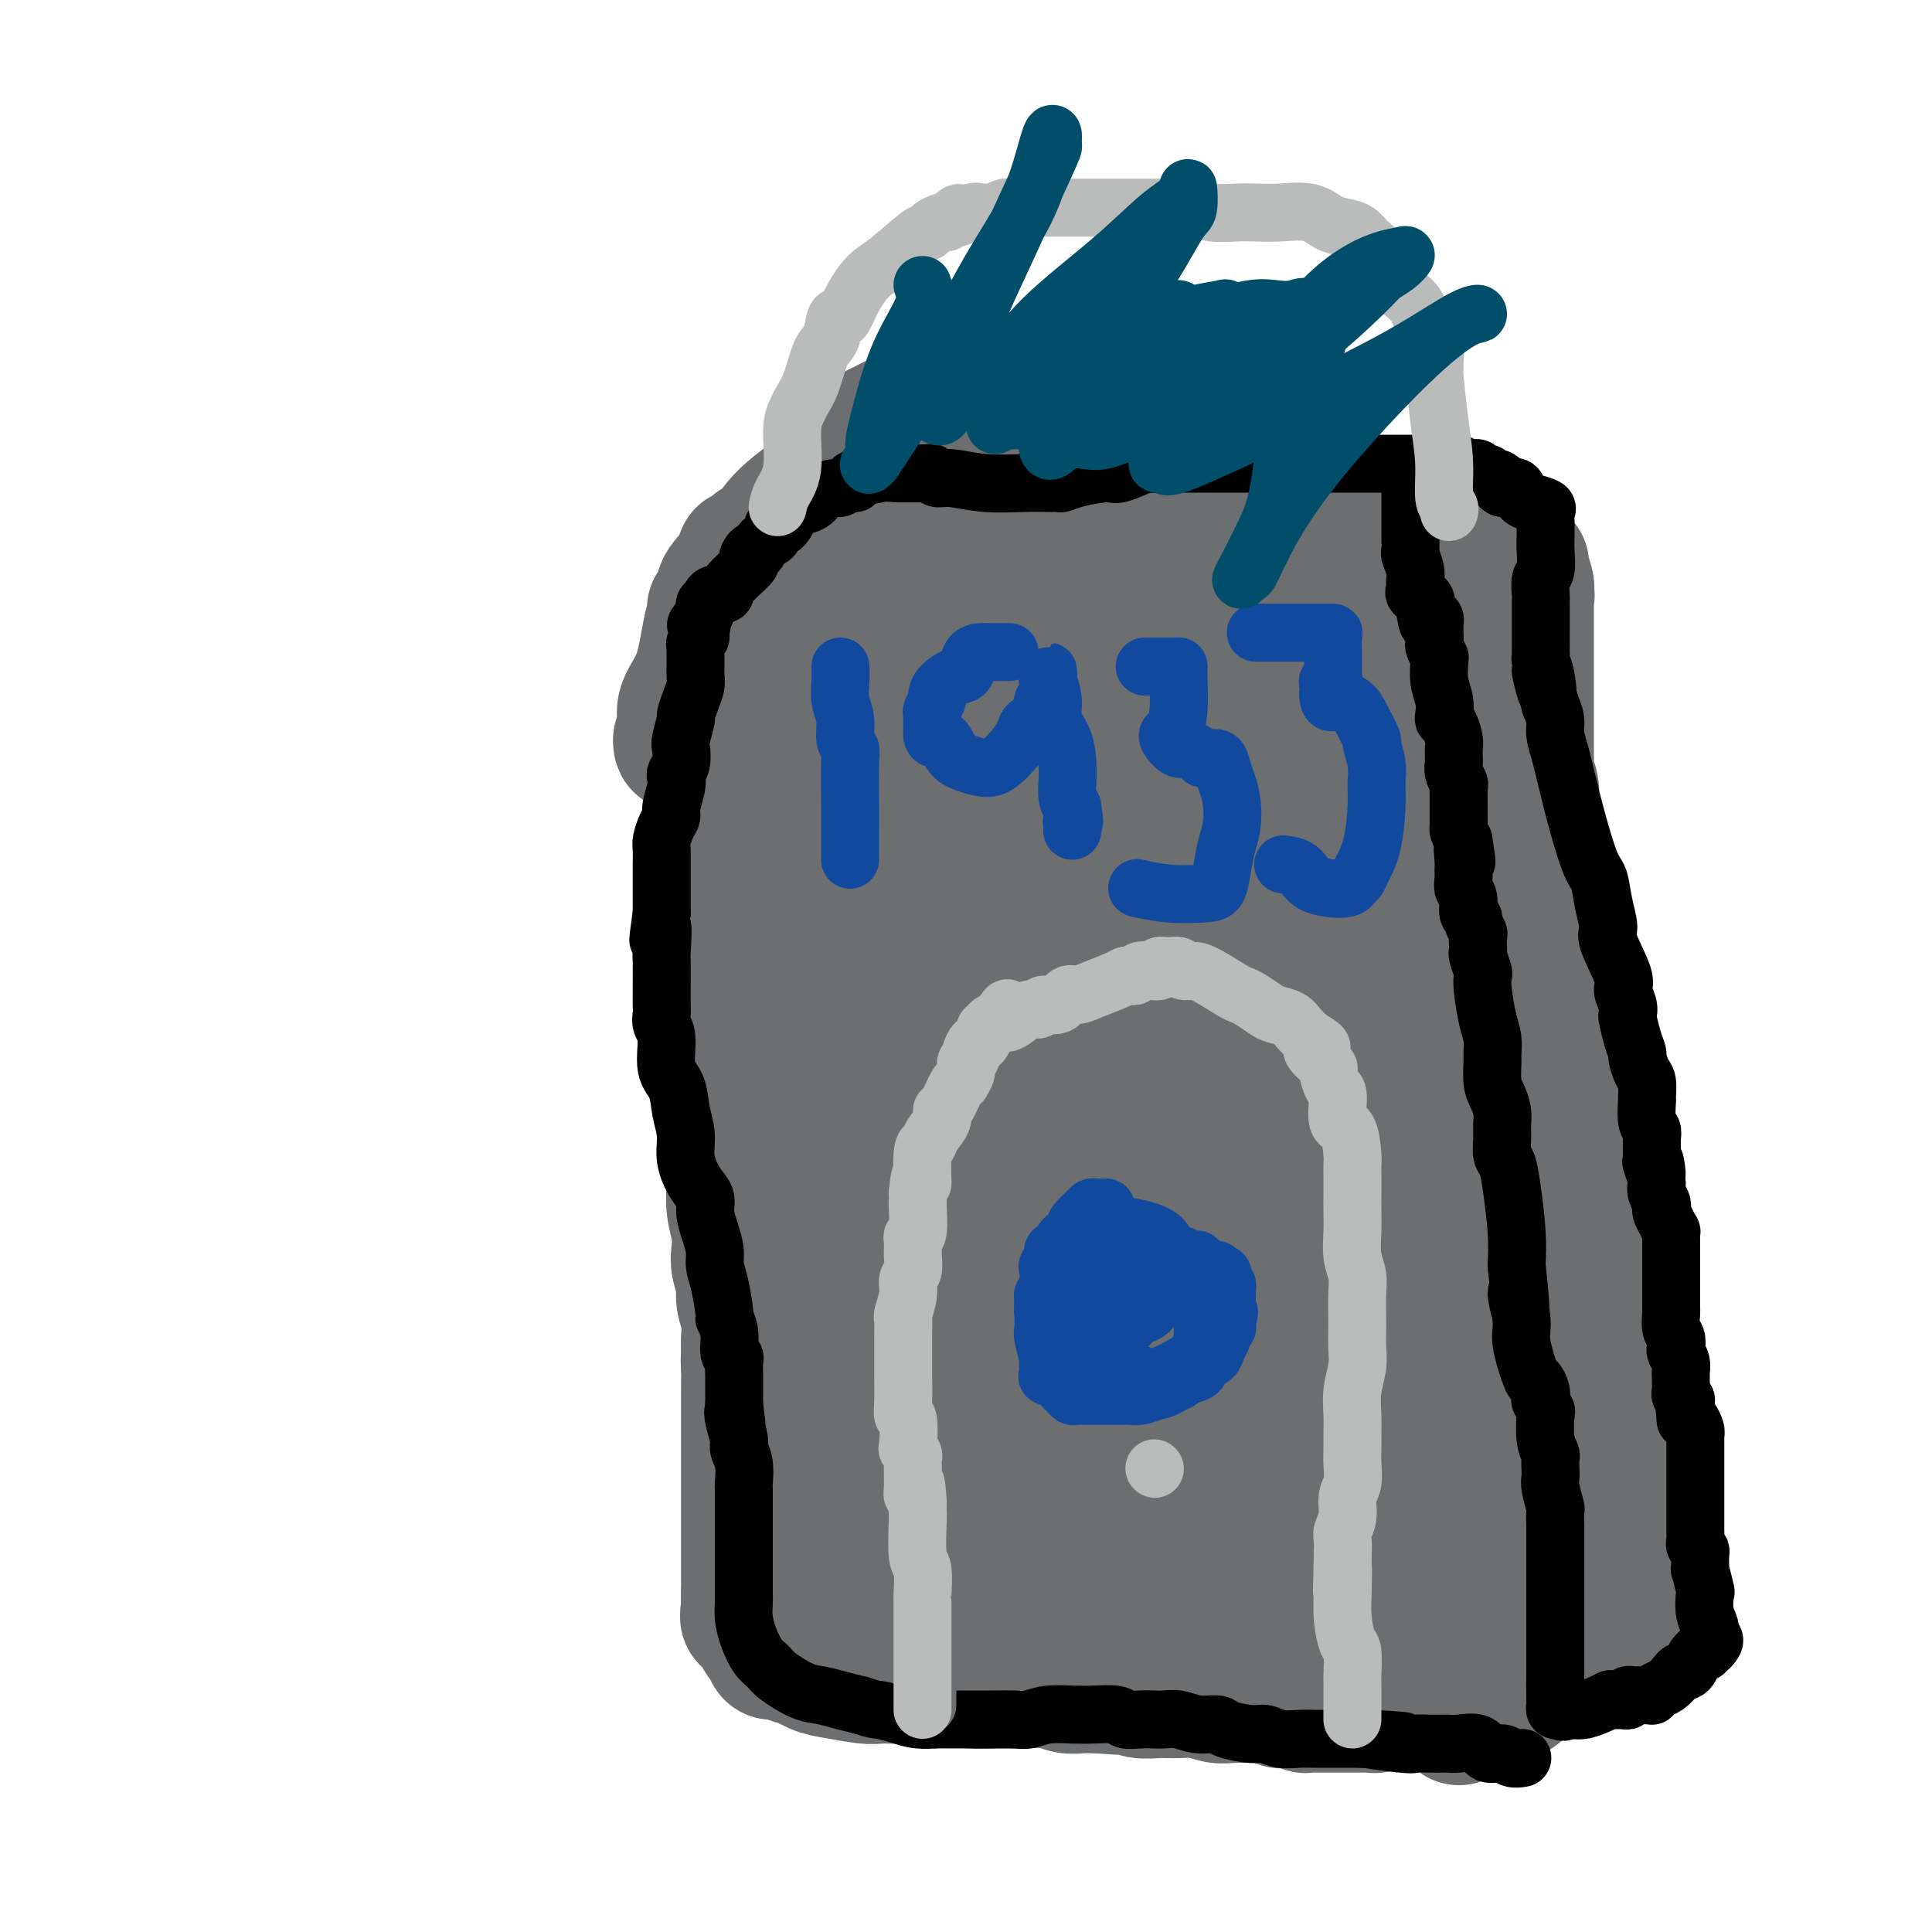 <svg viewBox='0 0 400 400' version='1.1' xmlns='http://www.w3.org/2000/svg' xmlns:xlink='http://www.w3.org/1999/xlink'><g fill='none' stroke='#6D6E70' stroke-width='28' stroke-linecap='round' stroke-linejoin='round'><path d='M149,153c-0.000,-0.073 -0.000,-0.146 0,1c0.000,1.146 0.000,3.510 0,5c-0.000,1.490 -0.000,2.104 0,3c0.000,0.896 0.001,2.074 0,3c-0.001,0.926 -0.002,1.601 0,2c0.002,0.399 0.008,0.523 0,1c-0.008,0.477 -0.030,1.308 0,2c0.030,0.692 0.113,1.245 0,2c-0.113,0.755 -0.423,1.710 0,3c0.423,1.290 1.578,2.913 2,4c0.422,1.087 0.112,1.639 0,2c-0.112,0.361 -0.026,0.532 0,1c0.026,0.468 -0.007,1.233 0,2c0.007,0.767 0.053,1.535 0,2c-0.053,0.465 -0.207,0.625 0,2c0.207,1.375 0.773,3.964 1,5c0.227,1.036 0.113,0.518 0,0'/><path d='M152,193c0.464,6.382 0.124,2.336 0,1c-0.124,-1.336 -0.033,0.038 0,1c0.033,0.962 0.009,1.514 0,2c-0.009,0.486 -0.002,0.907 0,2c0.002,1.093 0.001,2.858 0,4c-0.001,1.142 -0.000,1.660 0,3c0.000,1.340 0.000,3.503 0,5c-0.000,1.497 -0.000,2.330 0,4c0.000,1.670 0.000,4.178 0,6c-0.000,1.822 -0.000,2.957 0,4c0.000,1.043 0.000,1.994 0,3c-0.000,1.006 -0.000,2.067 0,3c0.000,0.933 0.000,1.739 0,2c-0.000,0.261 -0.000,-0.024 0,0c0.000,0.024 0.000,0.358 0,1c-0.000,0.642 -0.000,1.594 0,2c0.000,0.406 0.000,0.267 0,1c-0.000,0.733 -0.001,2.337 0,3c0.001,0.663 0.004,0.385 0,1c-0.004,0.615 -0.015,2.121 0,3c0.015,0.879 0.055,1.129 0,2c-0.055,0.871 -0.207,2.362 0,4c0.207,1.638 0.772,3.424 1,5c0.228,1.576 0.117,2.942 0,4c-0.117,1.058 -0.242,1.809 0,3c0.242,1.191 0.849,2.822 1,4c0.151,1.178 -0.156,1.901 0,3c0.156,1.099 0.774,2.573 1,4c0.226,1.427 0.061,2.807 0,4c-0.061,1.193 -0.017,2.198 0,3c0.017,0.802 0.009,1.401 0,2'/><path d='M155,282c0.464,13.946 0.124,4.310 0,1c-0.124,-3.310 -0.033,-0.295 0,1c0.033,1.295 0.009,0.870 0,1c-0.009,0.130 -0.002,0.817 0,2c0.002,1.183 0.001,2.863 0,4c-0.001,1.137 -0.000,1.731 0,3c0.000,1.269 0.000,3.214 0,5c-0.000,1.786 -0.000,3.413 0,4c0.000,0.587 0.000,0.134 0,0c-0.000,-0.134 -0.000,0.052 0,1c0.000,0.948 0.000,2.659 0,4c-0.000,1.341 -0.000,2.314 0,3c0.000,0.686 0.000,1.086 0,2c-0.000,0.914 -0.000,2.343 0,3c0.000,0.657 0.000,0.542 0,1c-0.000,0.458 -0.000,1.487 0,2c0.000,0.513 0.000,0.508 0,1c-0.000,0.492 -0.000,1.480 0,2c0.000,0.520 0.000,0.573 0,1c-0.000,0.427 -0.000,1.228 0,2c0.000,0.772 0.000,1.516 0,2c-0.000,0.484 -0.000,0.707 0,1c0.000,0.293 0.000,0.655 0,1c-0.000,0.345 0.000,0.672 0,1'/><path d='M155,330c-0.114,7.964 -0.398,3.875 0,3c0.398,-0.875 1.479,1.464 2,3c0.521,1.536 0.483,2.268 1,3c0.517,0.732 1.590,1.463 2,2c0.410,0.537 0.156,0.880 0,1c-0.156,0.120 -0.213,0.016 0,0c0.213,-0.016 0.697,0.055 1,0c0.303,-0.055 0.427,-0.236 1,0c0.573,0.236 1.595,0.890 2,1c0.405,0.110 0.191,-0.324 1,0c0.809,0.324 2.640,1.407 4,2c1.360,0.593 2.250,0.695 4,1c1.750,0.305 4.360,0.814 6,1c1.640,0.186 2.311,0.050 3,0c0.689,-0.050 1.396,-0.013 2,0c0.604,0.013 1.104,0.004 2,0c0.896,-0.004 2.187,-0.002 3,0c0.813,0.002 1.146,0.004 2,0c0.854,-0.004 2.227,-0.015 3,0c0.773,0.015 0.944,0.057 2,0c1.056,-0.057 2.996,-0.212 4,0c1.004,0.212 1.073,0.793 2,1c0.927,0.207 2.713,0.041 4,0c1.287,-0.041 2.077,0.041 4,0c1.923,-0.041 4.979,-0.207 7,0c2.021,0.207 3.006,0.786 4,1c0.994,0.214 1.998,0.061 3,0c1.002,-0.061 2.001,-0.031 3,0'/><path d='M227,349c9.505,0.635 4.268,0.223 3,0c-1.268,-0.223 1.433,-0.257 3,0c1.567,0.257 1.999,0.805 3,1c1.001,0.195 2.573,0.038 4,0c1.427,-0.038 2.711,0.042 4,0c1.289,-0.042 2.582,-0.207 4,0c1.418,0.207 2.961,0.787 4,1c1.039,0.213 1.574,0.061 3,0c1.426,-0.061 3.743,-0.030 5,0c1.257,0.030 1.453,0.060 2,0c0.547,-0.060 1.446,-0.208 2,0c0.554,0.208 0.763,0.774 1,1c0.237,0.226 0.501,0.113 1,0c0.499,-0.113 1.233,-0.226 2,0c0.767,0.226 1.569,0.793 2,1c0.431,0.207 0.492,0.056 1,0c0.508,-0.056 1.461,-0.015 2,0c0.539,0.015 0.662,0.004 1,0c0.338,-0.004 0.891,-0.001 1,0c0.109,0.001 -0.227,0.000 0,0c0.227,-0.000 1.017,0.001 2,0c0.983,-0.001 2.161,-0.004 3,0c0.839,0.004 1.340,0.015 2,0c0.660,-0.015 1.480,-0.056 2,0c0.520,0.056 0.741,0.207 1,0c0.259,-0.207 0.556,-0.774 1,-1c0.444,-0.226 1.036,-0.113 2,0c0.964,0.113 2.300,0.226 3,0c0.700,-0.226 0.765,-0.792 1,-1c0.235,-0.208 0.638,-0.060 1,0c0.362,0.060 0.681,0.030 1,0'/><path d='M294,351c3.796,-0.306 1.787,-0.072 1,0c-0.787,0.072 -0.352,-0.020 0,0c0.352,0.020 0.620,0.150 1,0c0.380,-0.150 0.871,-0.580 1,-1c0.129,-0.420 -0.105,-0.829 0,-1c0.105,-0.171 0.549,-0.102 1,0c0.451,0.102 0.908,0.238 1,0c0.092,-0.238 -0.182,-0.850 0,-1c0.182,-0.150 0.820,0.164 1,0c0.180,-0.164 -0.096,-0.804 0,-1c0.096,-0.196 0.565,0.054 1,0c0.435,-0.054 0.835,-0.411 1,-1c0.165,-0.589 0.096,-1.410 0,-2c-0.096,-0.590 -0.218,-0.948 0,-1c0.218,-0.052 0.776,0.202 1,0c0.224,-0.202 0.112,-0.861 0,-1c-0.112,-0.139 -0.226,0.243 0,0c0.226,-0.243 0.793,-1.112 1,-2c0.207,-0.888 0.056,-1.796 0,-2c-0.056,-0.204 -0.015,0.296 0,0c0.015,-0.296 0.004,-1.389 0,-2c-0.004,-0.611 -0.001,-0.741 0,-1c0.001,-0.259 0.000,-0.647 0,-1c-0.000,-0.353 -0.000,-0.672 0,-1c0.000,-0.328 0.000,-0.665 0,-1c-0.000,-0.335 -0.000,-0.667 0,-1'/><path d='M304,331c0.309,-2.454 0.083,-1.090 0,-1c-0.083,0.090 -0.021,-1.093 0,-2c0.021,-0.907 0.003,-1.538 0,-2c-0.003,-0.462 0.009,-0.755 0,-1c-0.009,-0.245 -0.041,-0.440 0,-1c0.041,-0.560 0.154,-1.483 0,-2c-0.154,-0.517 -0.576,-0.628 -1,-1c-0.424,-0.372 -0.849,-1.007 -1,-2c-0.151,-0.993 -0.026,-2.346 0,-3c0.026,-0.654 -0.046,-0.610 0,-1c0.046,-0.390 0.209,-1.215 0,-2c-0.209,-0.785 -0.791,-1.532 -1,-2c-0.209,-0.468 -0.045,-0.659 0,-2c0.045,-1.341 -0.030,-3.831 0,-5c0.030,-1.169 0.166,-1.015 0,-2c-0.166,-0.985 -0.632,-3.109 -1,-4c-0.368,-0.891 -0.638,-0.548 -1,-1c-0.362,-0.452 -0.815,-1.699 -1,-3c-0.185,-1.301 -0.101,-2.657 0,-4c0.101,-1.343 0.219,-2.673 0,-5c-0.219,-2.327 -0.777,-5.652 -1,-8c-0.223,-2.348 -0.112,-3.720 0,-5c0.112,-1.280 0.226,-2.469 0,-4c-0.226,-1.531 -0.793,-3.403 -1,-5c-0.207,-1.597 -0.055,-2.919 0,-5c0.055,-2.081 0.012,-4.920 0,-7c-0.012,-2.080 0.008,-3.400 0,-5c-0.008,-1.600 -0.043,-3.480 0,-5c0.043,-1.520 0.166,-2.678 0,-4c-0.166,-1.322 -0.619,-2.806 -1,-4c-0.381,-1.194 -0.691,-2.097 -1,-3'/><path d='M294,230c-1.785,-15.745 -1.248,-4.609 -1,-2c0.248,2.609 0.207,-3.309 0,-6c-0.207,-2.691 -0.580,-2.154 -1,-3c-0.420,-0.846 -0.886,-3.075 -1,-4c-0.114,-0.925 0.123,-0.546 0,-1c-0.123,-0.454 -0.606,-1.741 -1,-3c-0.394,-1.259 -0.701,-2.490 -1,-4c-0.299,-1.510 -0.592,-3.297 -1,-5c-0.408,-1.703 -0.933,-3.320 -1,-4c-0.067,-0.680 0.323,-0.422 0,-1c-0.323,-0.578 -1.358,-1.992 -2,-4c-0.642,-2.008 -0.889,-4.609 -1,-6c-0.111,-1.391 -0.086,-1.573 0,-3c0.086,-1.427 0.233,-4.100 0,-6c-0.233,-1.900 -0.847,-3.025 -1,-4c-0.153,-0.975 0.155,-1.798 0,-3c-0.155,-1.202 -0.774,-2.783 -1,-4c-0.226,-1.217 -0.061,-2.070 0,-3c0.061,-0.930 0.016,-1.937 0,-4c-0.016,-2.063 -0.004,-5.183 0,-7c0.004,-1.817 0.001,-2.332 0,-3c-0.001,-0.668 -0.000,-1.490 0,-2c0.000,-0.510 0.000,-0.707 0,-1c-0.000,-0.293 -0.000,-0.683 0,-1c0.000,-0.317 0.001,-0.562 0,-1c-0.001,-0.438 -0.003,-1.070 0,-2c0.003,-0.930 0.011,-2.156 0,-3c-0.011,-0.844 -0.041,-1.304 0,-2c0.041,-0.696 0.155,-1.627 0,-2c-0.155,-0.373 -0.577,-0.186 -1,0'/><path d='M281,136c-0.410,-8.150 0.064,-3.025 0,-1c-0.064,2.025 -0.666,0.949 -1,0c-0.334,-0.949 -0.400,-1.770 -1,-2c-0.600,-0.230 -1.733,0.131 -2,0c-0.267,-0.131 0.332,-0.753 0,-1c-0.332,-0.247 -1.594,-0.119 -2,0c-0.406,0.119 0.045,0.228 0,0c-0.045,-0.228 -0.586,-0.793 -1,-1c-0.414,-0.207 -0.701,-0.055 -1,0c-0.299,0.055 -0.609,0.015 -1,0c-0.391,-0.015 -0.864,-0.003 -1,0c-0.136,0.003 0.064,-0.003 0,0c-0.064,0.003 -0.391,0.015 -1,0c-0.609,-0.015 -1.499,-0.056 -2,0c-0.501,0.056 -0.615,0.208 -1,0c-0.385,-0.208 -1.043,-0.778 -1,-1c0.043,-0.222 0.786,-0.097 0,0c-0.786,0.097 -3.102,0.166 -4,0c-0.898,-0.166 -0.379,-0.567 -1,-1c-0.621,-0.433 -2.383,-0.900 -4,-1c-1.617,-0.100 -3.089,0.165 -4,0c-0.911,-0.165 -1.260,-0.762 -2,-1c-0.740,-0.238 -1.870,-0.119 -3,0'/><path d='M248,127c-5.277,-1.392 -1.971,-0.373 -1,0c0.971,0.373 -0.393,0.100 -1,0c-0.607,-0.100 -0.457,-0.027 -1,0c-0.543,0.027 -1.781,0.007 -3,0c-1.219,-0.007 -2.421,-0.002 -3,0c-0.579,0.002 -0.536,0.001 -1,0c-0.464,-0.001 -1.434,-0.000 -2,0c-0.566,0.000 -0.727,0.000 -1,0c-0.273,-0.000 -0.658,-0.000 -1,0c-0.342,0.000 -0.642,0.000 -1,0c-0.358,-0.000 -0.773,-0.000 -1,0c-0.227,0.000 -0.267,0.000 -1,0c-0.733,-0.000 -2.158,-0.000 -3,0c-0.842,0.000 -1.099,0.000 -2,0c-0.901,-0.000 -2.445,-0.000 -3,0c-0.555,0.000 -0.122,0.000 -1,0c-0.878,-0.000 -3.067,-0.000 -4,0c-0.933,0.000 -0.609,0.000 -1,0c-0.391,-0.000 -1.495,-0.000 -3,0c-1.505,0.000 -3.411,0.000 -5,0c-1.589,-0.000 -2.863,-0.001 -4,0c-1.137,0.001 -2.139,0.004 -3,0c-0.861,-0.004 -1.582,-0.016 -2,0c-0.418,0.016 -0.532,0.059 -1,0c-0.468,-0.059 -1.288,-0.220 -2,0c-0.712,0.220 -1.314,0.822 -2,1c-0.686,0.178 -1.454,-0.067 -2,0c-0.546,0.067 -0.870,0.448 -2,1c-1.130,0.552 -3.065,1.276 -5,2'/><path d='M186,131c-2.396,0.602 -1.885,0.108 -2,0c-0.115,-0.108 -0.857,0.170 -1,0c-0.143,-0.170 0.311,-0.789 -1,0c-1.311,0.789 -4.389,2.986 -6,4c-1.611,1.014 -1.755,0.846 -3,1c-1.245,0.154 -3.591,0.630 -5,1c-1.409,0.370 -1.880,0.634 -2,1c-0.120,0.366 0.111,0.834 0,1c-0.111,0.166 -0.566,0.028 -1,0c-0.434,-0.028 -0.848,0.053 -1,0c-0.152,-0.053 -0.041,-0.239 0,0c0.041,0.239 0.014,0.904 0,1c-0.014,0.096 -0.014,-0.378 0,0c0.014,0.378 0.041,1.606 0,3c-0.041,1.394 -0.152,2.954 0,4c0.152,1.046 0.566,1.579 1,2c0.434,0.421 0.890,0.731 1,1c0.110,0.269 -0.124,0.495 0,1c0.124,0.505 0.607,1.287 1,2c0.393,0.713 0.697,1.356 1,2'/><path d='M168,155c0.629,1.688 0.201,1.907 0,2c-0.201,0.093 -0.174,0.060 0,1c0.174,0.940 0.494,2.853 1,4c0.506,1.147 1.197,1.528 2,3c0.803,1.472 1.717,4.037 2,6c0.283,1.963 -0.065,3.326 0,5c0.065,1.674 0.543,3.661 1,5c0.457,1.339 0.892,2.030 1,3c0.108,0.970 -0.111,2.218 0,3c0.111,0.782 0.552,1.098 1,2c0.448,0.902 0.905,2.391 1,3c0.095,0.609 -0.171,0.337 0,1c0.171,0.663 0.778,2.259 1,3c0.222,0.741 0.060,0.626 0,1c-0.060,0.374 -0.016,1.238 0,2c0.016,0.762 0.005,1.424 0,2c-0.005,0.576 -0.006,1.068 0,1c0.006,-0.068 0.017,-0.695 0,0c-0.017,0.695 -0.061,2.711 0,4c0.061,1.289 0.228,1.852 0,3c-0.228,1.148 -0.849,2.880 -1,4c-0.151,1.120 0.170,1.628 0,3c-0.170,1.372 -0.830,3.608 -1,5c-0.170,1.392 0.150,1.940 0,3c-0.150,1.060 -0.768,2.631 -1,4c-0.232,1.369 -0.076,2.537 0,4c0.076,1.463 0.073,3.221 0,4c-0.073,0.779 -0.215,0.580 0,1c0.215,0.420 0.789,1.459 1,3c0.211,1.541 0.060,3.583 0,5c-0.060,1.417 -0.030,2.208 0,3'/><path d='M176,248c-0.311,8.535 -0.087,3.873 0,3c0.087,-0.873 0.037,2.043 0,4c-0.037,1.957 -0.063,2.955 0,4c0.063,1.045 0.213,2.138 0,4c-0.213,1.862 -0.789,4.495 -1,6c-0.211,1.505 -0.058,1.883 0,3c0.058,1.117 0.019,2.973 0,4c-0.019,1.027 -0.019,1.226 0,2c0.019,0.774 0.058,2.125 0,3c-0.058,0.875 -0.212,1.275 0,3c0.212,1.725 0.789,4.776 1,6c0.211,1.224 0.057,0.620 0,1c-0.057,0.380 -0.015,1.744 0,3c0.015,1.256 0.004,2.405 0,4c-0.004,1.595 -0.001,3.638 0,5c0.001,1.362 0.000,2.043 0,3c-0.000,0.957 -0.000,2.188 0,3c0.000,0.812 -0.000,1.204 0,2c0.000,0.796 0.000,1.996 0,3c-0.000,1.004 -0.001,1.813 0,2c0.001,0.187 0.003,-0.247 0,0c-0.003,0.247 -0.009,1.175 0,2c0.009,0.825 0.035,1.545 0,2c-0.035,0.455 -0.131,0.644 0,1c0.131,0.356 0.489,0.879 1,1c0.511,0.121 1.176,-0.160 2,0c0.824,0.160 1.807,0.760 3,1c1.193,0.240 2.597,0.120 4,0'/><path d='M186,323c1.826,0.309 1.392,0.083 2,0c0.608,-0.083 2.260,-0.022 3,0c0.740,0.022 0.568,0.004 1,0c0.432,-0.004 1.466,0.007 2,0c0.534,-0.007 0.566,-0.030 1,0c0.434,0.030 1.269,0.113 2,0c0.731,-0.113 1.357,-0.423 2,0c0.643,0.423 1.305,1.577 2,2c0.695,0.423 1.425,0.113 3,0c1.575,-0.113 3.995,-0.031 6,0c2.005,0.031 3.594,0.009 5,0c1.406,-0.009 2.630,-0.004 4,0c1.370,0.004 2.888,0.009 4,0c1.112,-0.009 1.818,-0.030 3,0c1.182,0.030 2.838,0.112 4,0c1.162,-0.112 1.829,-0.419 3,0c1.171,0.419 2.848,1.562 4,2c1.152,0.438 1.781,0.170 3,0c1.219,-0.170 3.029,-0.242 5,0c1.971,0.242 4.103,0.797 6,1c1.897,0.203 3.559,0.054 5,0c1.441,-0.054 2.662,-0.015 4,0c1.338,0.015 2.793,0.004 4,0c1.207,-0.004 2.166,-0.001 3,0c0.834,0.001 1.541,0.000 2,0c0.459,-0.000 0.668,-0.001 1,0c0.332,0.001 0.788,0.003 1,0c0.212,-0.003 0.181,-0.011 1,0c0.819,0.011 2.490,0.041 3,0c0.510,-0.041 -0.140,-0.155 0,0c0.140,0.155 1.070,0.577 2,1'/><path d='M277,329c14.458,0.924 5.104,0.233 2,0c-3.104,-0.233 0.042,-0.010 1,0c0.958,0.010 -0.272,-0.193 0,0c0.272,0.193 2.048,0.783 3,1c0.952,0.217 1.082,0.063 1,0c-0.082,-0.063 -0.375,-0.034 0,0c0.375,0.034 1.418,0.075 2,0c0.582,-0.075 0.704,-0.264 1,0c0.296,0.264 0.766,0.981 1,1c0.234,0.019 0.232,-0.659 0,-1c-0.232,-0.341 -0.693,-0.343 -1,-1c-0.307,-0.657 -0.460,-1.967 -1,-3c-0.540,-1.033 -1.468,-1.788 -2,-3c-0.532,-1.212 -0.667,-2.880 -1,-4c-0.333,-1.120 -0.862,-1.692 -1,-3c-0.138,-1.308 0.117,-3.352 0,-5c-0.117,-1.648 -0.605,-2.899 -1,-4c-0.395,-1.101 -0.698,-2.050 -1,-3'/><path d='M280,304c-0.868,-4.308 -0.039,-2.078 0,-2c0.039,0.078 -0.711,-1.995 -1,-3c-0.289,-1.005 -0.116,-0.941 0,-1c0.116,-0.059 0.175,-0.239 0,-1c-0.175,-0.761 -0.583,-2.102 -1,-3c-0.417,-0.898 -0.843,-1.351 -1,-2c-0.157,-0.649 -0.046,-1.492 0,-3c0.046,-1.508 0.026,-3.680 0,-5c-0.026,-1.320 -0.059,-1.786 0,-3c0.059,-1.214 0.208,-3.175 0,-5c-0.208,-1.825 -0.774,-3.514 -1,-5c-0.226,-1.486 -0.112,-2.767 0,-4c0.112,-1.233 0.224,-2.416 0,-3c-0.224,-0.584 -0.782,-0.568 -1,-1c-0.218,-0.432 -0.095,-1.312 0,-2c0.095,-0.688 0.161,-1.185 0,-2c-0.161,-0.815 -0.551,-1.948 -1,-3c-0.449,-1.052 -0.957,-2.021 -1,-3c-0.043,-0.979 0.379,-1.967 0,-3c-0.379,-1.033 -1.558,-2.112 -2,-3c-0.442,-0.888 -0.146,-1.585 0,-2c0.146,-0.415 0.143,-0.549 0,-2c-0.143,-1.451 -0.427,-4.221 -1,-6c-0.573,-1.779 -1.436,-2.567 -2,-4c-0.564,-1.433 -0.831,-3.511 -1,-5c-0.169,-1.489 -0.242,-2.390 0,-4c0.242,-1.610 0.797,-3.929 1,-5c0.203,-1.071 0.054,-0.895 0,-1c-0.054,-0.105 -0.015,-0.490 0,-1c0.015,-0.510 0.004,-1.146 0,-2c-0.004,-0.854 -0.002,-1.927 0,-3'/><path d='M268,212c-0.011,-3.081 -0.538,-2.784 -1,-4c-0.462,-1.216 -0.859,-3.944 -1,-6c-0.141,-2.056 -0.026,-3.440 0,-5c0.026,-1.560 -0.035,-3.295 0,-4c0.035,-0.705 0.168,-0.380 0,-1c-0.168,-0.620 -0.637,-2.184 -1,-4c-0.363,-1.816 -0.621,-3.884 -1,-6c-0.379,-2.116 -0.879,-4.280 -1,-6c-0.121,-1.720 0.137,-2.996 0,-5c-0.137,-2.004 -0.668,-4.734 -1,-7c-0.332,-2.266 -0.466,-4.067 -1,-6c-0.534,-1.933 -1.467,-3.999 -2,-6c-0.533,-2.001 -0.665,-3.936 -1,-6c-0.335,-2.064 -0.874,-4.255 -1,-6c-0.126,-1.745 0.159,-3.042 0,-4c-0.159,-0.958 -0.764,-1.577 -1,-2c-0.236,-0.423 -0.105,-0.649 0,-1c0.105,-0.351 0.184,-0.828 0,-1c-0.184,-0.172 -0.629,-0.040 -1,0c-0.371,0.040 -0.667,-0.012 -1,0c-0.333,0.012 -0.702,0.087 -1,0c-0.298,-0.087 -0.524,-0.335 -1,0c-0.476,0.335 -1.202,1.255 -2,2c-0.798,0.745 -1.667,1.316 -3,2c-1.333,0.684 -3.131,1.482 -5,3c-1.869,1.518 -3.811,3.755 -5,5c-1.189,1.245 -1.625,1.499 -2,2c-0.375,0.501 -0.687,1.251 -1,2'/><path d='M234,148c-1.674,1.509 -1.861,0.781 -4,1c-2.139,0.219 -6.232,1.383 -8,2c-1.768,0.617 -1.213,0.686 -3,1c-1.787,0.314 -5.916,0.873 -8,1c-2.084,0.127 -2.121,-0.176 -3,0c-0.879,0.176 -2.598,0.833 -4,1c-1.402,0.167 -2.486,-0.155 -3,0c-0.514,0.155 -0.459,0.786 -1,1c-0.541,0.214 -1.679,0.013 -3,0c-1.321,-0.013 -2.826,0.164 -4,0c-1.174,-0.164 -2.016,-0.670 -3,-1c-0.984,-0.330 -2.108,-0.485 -4,-1c-1.892,-0.515 -4.550,-1.392 -6,-2c-1.450,-0.608 -1.692,-0.949 -2,-1c-0.308,-0.051 -0.683,0.186 -1,0c-0.317,-0.186 -0.577,-0.796 -1,-1c-0.423,-0.204 -1.010,-0.003 -1,0c0.010,0.003 0.618,-0.191 1,1c0.382,1.191 0.538,3.769 1,6c0.462,2.231 1.231,4.116 2,6'/><path d='M179,162c0.478,2.661 0.675,3.313 1,4c0.325,0.687 0.780,1.410 2,5c1.220,3.590 3.206,10.049 4,14c0.794,3.951 0.397,5.395 1,8c0.603,2.605 2.208,6.370 3,9c0.792,2.630 0.771,4.126 1,6c0.229,1.874 0.706,4.125 1,6c0.294,1.875 0.404,3.375 1,7c0.596,3.625 1.680,9.376 2,13c0.320,3.624 -0.122,5.121 0,7c0.122,1.879 0.807,4.140 1,6c0.193,1.860 -0.106,3.318 0,5c0.106,1.682 0.617,3.589 1,5c0.383,1.411 0.640,2.325 1,5c0.360,2.675 0.825,7.109 1,10c0.175,2.891 0.061,4.238 0,6c-0.061,1.762 -0.068,3.940 0,5c0.068,1.060 0.212,1.002 0,2c-0.212,0.998 -0.779,3.053 -1,4c-0.221,0.947 -0.097,0.785 0,1c0.097,0.215 0.166,0.808 0,2c-0.166,1.192 -0.566,2.984 -1,4c-0.434,1.016 -0.901,1.257 -1,2c-0.099,0.743 0.170,1.989 0,3c-0.170,1.011 -0.777,1.786 -1,2c-0.223,0.214 -0.060,-0.135 0,0c0.060,0.135 0.017,0.753 0,1c-0.017,0.247 -0.009,0.124 0,0'/><path d='M195,304c-0.117,4.890 1.589,1.114 3,0c1.411,-1.114 2.527,0.432 5,1c2.473,0.568 6.303,0.156 9,0c2.697,-0.156 4.261,-0.056 7,0c2.739,0.056 6.654,0.068 9,0c2.346,-0.068 3.122,-0.215 4,0c0.878,0.215 1.856,0.794 3,1c1.144,0.206 2.453,0.041 3,0c0.547,-0.041 0.333,0.042 1,0c0.667,-0.042 2.215,-0.207 4,0c1.785,0.207 3.806,0.788 6,1c2.194,0.212 4.561,0.057 6,0c1.439,-0.057 1.951,-0.014 3,0c1.049,0.014 2.634,-0.000 4,0c1.366,0.000 2.514,0.015 3,0c0.486,-0.015 0.312,-0.059 1,0c0.688,0.059 2.238,0.220 3,0c0.762,-0.220 0.734,-0.821 1,-1c0.266,-0.179 0.824,0.066 1,0c0.176,-0.066 -0.029,-0.441 0,-1c0.029,-0.559 0.294,-1.303 0,-2c-0.294,-0.697 -1.147,-1.349 -2,-2'/><path d='M269,301c-0.427,-1.434 -1.495,-2.021 -2,-3c-0.505,-0.979 -0.447,-2.352 -1,-4c-0.553,-1.648 -1.718,-3.573 -2,-5c-0.282,-1.427 0.321,-2.357 0,-4c-0.321,-1.643 -1.564,-4.000 -2,-6c-0.436,-2.000 -0.066,-3.643 0,-5c0.066,-1.357 -0.171,-2.429 -1,-4c-0.829,-1.571 -2.249,-3.642 -3,-5c-0.751,-1.358 -0.831,-2.002 -1,-3c-0.169,-0.998 -0.425,-2.349 -1,-4c-0.575,-1.651 -1.467,-3.601 -2,-5c-0.533,-1.399 -0.706,-2.248 -1,-3c-0.294,-0.752 -0.707,-1.409 -1,-4c-0.293,-2.591 -0.464,-7.118 -1,-10c-0.536,-2.882 -1.436,-4.120 -2,-5c-0.564,-0.880 -0.793,-1.402 -1,-3c-0.207,-1.598 -0.394,-4.272 -1,-7c-0.606,-2.728 -1.632,-5.508 -2,-7c-0.368,-1.492 -0.077,-1.694 0,-3c0.077,-1.306 -0.060,-3.715 0,-6c0.060,-2.285 0.317,-4.446 0,-7c-0.317,-2.554 -1.209,-5.501 -2,-9c-0.791,-3.499 -1.480,-7.550 -2,-10c-0.520,-2.450 -0.871,-3.301 -1,-4c-0.129,-0.699 -0.034,-1.248 0,-2c0.034,-0.752 0.009,-1.707 0,-2c-0.009,-0.293 -0.002,0.075 0,0c0.002,-0.075 0.001,-0.593 0,-1c-0.001,-0.407 -0.000,-0.704 0,-1'/><path d='M240,169c-1.072,-9.116 0.249,-2.406 0,0c-0.249,2.406 -2.068,0.508 -3,0c-0.932,-0.508 -0.978,0.376 -2,1c-1.022,0.624 -3.020,0.989 -5,1c-1.980,0.011 -3.943,-0.333 -6,0c-2.057,0.333 -4.208,1.342 -6,2c-1.792,0.658 -3.225,0.965 -4,1c-0.775,0.035 -0.893,-0.202 -1,0c-0.107,0.202 -0.203,0.842 -2,1c-1.797,0.158 -5.295,-0.168 -7,0c-1.705,0.168 -1.617,0.830 -2,1c-0.383,0.170 -1.238,-0.150 -2,0c-0.762,0.150 -1.431,0.772 -2,1c-0.569,0.228 -1.038,0.061 -1,0c0.038,-0.061 0.582,-0.018 1,0c0.418,0.018 0.709,0.009 1,0'/><path d='M199,177c-6.102,1.726 -0.857,2.040 1,3c1.857,0.960 0.325,2.567 0,5c-0.325,2.433 0.557,5.692 1,8c0.443,2.308 0.447,3.663 1,5c0.553,1.337 1.653,2.654 2,4c0.347,1.346 -0.061,2.721 0,4c0.061,1.279 0.591,2.464 1,4c0.409,1.536 0.697,3.425 1,6c0.303,2.575 0.620,5.837 1,9c0.380,3.163 0.822,6.225 1,8c0.178,1.775 0.093,2.261 0,4c-0.093,1.739 -0.194,4.731 0,7c0.194,2.269 0.683,3.814 1,5c0.317,1.186 0.462,2.011 1,4c0.538,1.989 1.468,5.142 2,8c0.532,2.858 0.664,5.421 1,8c0.336,2.579 0.875,5.173 1,7c0.125,1.827 -0.164,2.886 0,5c0.164,2.114 0.780,5.283 1,7c0.220,1.717 0.045,1.982 0,2c-0.045,0.018 0.041,-0.210 0,0c-0.041,0.210 -0.207,0.857 0,1c0.207,0.143 0.788,-0.219 1,0c0.212,0.219 0.056,1.018 0,2c-0.056,0.982 -0.012,2.147 0,3c0.012,0.853 -0.007,1.394 0,2c0.007,0.606 0.040,1.279 0,2c-0.040,0.721 -0.154,1.492 0,2c0.154,0.508 0.577,0.754 1,1'/><path d='M217,303c2.659,19.496 0.306,5.235 0,0c-0.306,-5.235 1.434,-1.444 3,0c1.566,1.444 2.959,0.541 4,0c1.041,-0.541 1.732,-0.718 3,-1c1.268,-0.282 3.113,-0.668 4,-1c0.887,-0.332 0.815,-0.611 1,-1c0.185,-0.389 0.628,-0.889 1,-1c0.372,-0.111 0.672,0.166 1,0c0.328,-0.166 0.683,-0.777 1,-1c0.317,-0.223 0.595,-0.060 1,0c0.405,0.060 0.939,0.016 2,0c1.061,-0.016 2.651,-0.004 4,0c1.349,0.004 2.456,0.000 3,0c0.544,-0.000 0.525,0.003 1,0c0.475,-0.003 1.443,-0.013 2,0c0.557,0.013 0.703,0.049 1,0c0.297,-0.049 0.743,-0.182 1,0c0.257,0.182 0.323,0.679 0,0c-0.323,-0.679 -1.035,-2.532 -2,-4c-0.965,-1.468 -2.183,-2.549 -3,-4c-0.817,-1.451 -1.233,-3.272 -2,-5c-0.767,-1.728 -1.883,-3.364 -3,-5'/><path d='M240,280c-1.279,-3.421 -0.476,-2.974 -1,-4c-0.524,-1.026 -2.375,-3.526 -3,-5c-0.625,-1.474 -0.023,-1.923 0,-3c0.023,-1.077 -0.532,-2.781 -1,-4c-0.468,-1.219 -0.847,-1.954 -1,-3c-0.153,-1.046 -0.078,-2.404 0,-3c0.078,-0.596 0.161,-0.428 0,-1c-0.161,-0.572 -0.565,-1.882 -1,-3c-0.435,-1.118 -0.901,-2.044 -1,-4c-0.099,-1.956 0.170,-4.943 0,-8c-0.170,-3.057 -0.777,-6.186 -1,-8c-0.223,-1.814 -0.060,-2.315 0,-3c0.060,-0.685 0.017,-1.556 0,-3c-0.017,-1.444 -0.009,-3.462 0,-5c0.009,-1.538 0.017,-2.597 0,-4c-0.017,-1.403 -0.061,-3.148 0,-4c0.061,-0.852 0.227,-0.809 0,-1c-0.227,-0.191 -0.848,-0.617 -1,-1c-0.152,-0.383 0.166,-0.725 0,-1c-0.166,-0.275 -0.814,-0.483 -1,-1c-0.186,-0.517 0.091,-1.344 0,-2c-0.091,-0.656 -0.550,-1.142 -1,-2c-0.450,-0.858 -0.891,-2.089 -1,-3c-0.109,-0.911 0.115,-1.502 0,-2c-0.115,-0.498 -0.569,-0.903 -1,-1c-0.431,-0.097 -0.837,0.115 -1,0c-0.163,-0.115 -0.081,-0.558 0,-1'/><path d='M225,200c-1.145,-2.271 -1.006,-0.448 -1,0c0.006,0.448 -0.120,-0.479 0,-1c0.120,-0.521 0.488,-0.637 1,-1c0.512,-0.363 1.169,-0.973 1,-1c-0.169,-0.027 -1.163,0.530 0,-1c1.163,-1.530 4.482,-5.146 6,-7c1.518,-1.854 1.234,-1.947 2,-3c0.766,-1.053 2.582,-3.067 4,-4c1.418,-0.933 2.437,-0.787 3,-1c0.563,-0.213 0.668,-0.785 1,-1c0.332,-0.215 0.890,-0.071 1,0c0.110,0.071 -0.228,0.071 0,0c0.228,-0.071 1.023,-0.211 1,0c-0.023,0.211 -0.864,0.775 0,0c0.864,-0.775 3.432,-2.887 6,-5'/><path d='M250,175c4.880,-3.792 9.081,-7.774 11,-10c1.919,-2.226 1.557,-2.698 2,-3c0.443,-0.302 1.692,-0.434 2,0c0.308,0.434 -0.324,1.433 1,0c1.324,-1.433 4.603,-5.297 7,-8c2.397,-2.703 3.910,-4.243 5,-5c1.090,-0.757 1.756,-0.730 2,-1c0.244,-0.270 0.067,-0.837 0,-1c-0.067,-0.163 -0.023,0.080 0,0c0.023,-0.080 0.025,-0.481 0,-1c-0.025,-0.519 -0.076,-1.155 0,-1c0.076,0.155 0.280,1.101 2,0c1.720,-1.101 4.956,-4.248 7,-6c2.044,-1.752 2.894,-2.108 4,-3c1.106,-0.892 2.467,-2.320 3,-3c0.533,-0.680 0.238,-0.612 1,-1c0.762,-0.388 2.583,-1.231 4,-2c1.417,-0.769 2.431,-1.464 3,-2c0.569,-0.536 0.692,-0.914 1,-1c0.308,-0.086 0.802,0.118 1,0c0.198,-0.118 0.099,-0.559 0,-1'/><path d='M306,126c9.630,-8.258 5.705,-4.404 5,-4c-0.705,0.404 1.810,-2.641 3,-4c1.190,-1.359 1.055,-1.033 1,-1c-0.055,0.033 -0.029,-0.226 0,0c0.029,0.226 0.060,0.939 0,1c-0.060,0.061 -0.212,-0.530 0,0c0.212,0.530 0.788,2.181 1,3c0.212,0.819 0.061,0.805 0,1c-0.061,0.195 -0.030,0.597 0,1'/><path d='M316,123c0.309,0.720 0.083,0.018 0,0c-0.083,-0.018 -0.022,0.646 0,1c0.022,0.354 0.006,0.396 0,1c-0.006,0.604 -0.002,1.769 0,2c0.002,0.231 0.000,-0.471 0,0c-0.000,0.471 -0.000,2.114 0,3c0.000,0.886 0.000,1.014 0,1c-0.000,-0.014 -0.000,-0.171 0,0c0.000,0.171 0.000,0.669 0,1c-0.000,0.331 -0.000,0.494 0,1c0.000,0.506 0.000,1.354 0,2c-0.000,0.646 -0.000,1.090 0,2c0.000,0.910 0.000,2.285 0,3c-0.000,0.715 -0.000,0.769 0,1c0.000,0.231 0.000,0.638 0,1c-0.000,0.362 -0.000,0.678 0,1c0.000,0.322 0.000,0.648 0,1c-0.000,0.352 -0.000,0.728 0,1c0.000,0.272 0.000,0.439 0,2c-0.000,1.561 -0.001,4.514 0,6c0.001,1.486 0.004,1.503 0,2c-0.004,0.497 -0.015,1.474 0,2c0.015,0.526 0.057,0.599 0,1c-0.057,0.401 -0.211,1.128 0,2c0.211,0.872 0.788,1.889 1,3c0.212,1.111 0.061,2.318 0,3c-0.061,0.682 -0.030,0.841 0,1'/><path d='M317,167c0.156,6.757 0.044,1.649 0,0c-0.044,-1.649 -0.022,0.162 0,1c0.022,0.838 0.044,0.703 0,1c-0.044,0.297 -0.156,1.027 0,3c0.156,1.973 0.578,5.190 1,7c0.422,1.810 0.844,2.212 1,3c0.156,0.788 0.046,1.961 0,3c-0.046,1.039 -0.026,1.942 0,3c0.026,1.058 0.060,2.269 0,3c-0.060,0.731 -0.212,0.981 0,2c0.212,1.019 0.788,2.808 1,4c0.212,1.192 0.058,1.786 0,3c-0.058,1.214 -0.022,3.048 0,4c0.022,0.952 0.031,1.021 0,2c-0.031,0.979 -0.100,2.867 0,4c0.100,1.133 0.370,1.512 1,3c0.630,1.488 1.619,4.086 2,6c0.381,1.914 0.153,3.145 0,4c-0.153,0.855 -0.233,1.335 0,2c0.233,0.665 0.779,1.515 1,3c0.221,1.485 0.118,3.603 0,5c-0.118,1.397 -0.252,2.072 0,4c0.252,1.928 0.890,5.110 1,7c0.110,1.890 -0.309,2.487 0,4c0.309,1.513 1.344,3.943 2,6c0.656,2.057 0.932,3.741 1,5c0.068,1.259 -0.073,2.094 0,3c0.073,0.906 0.360,1.882 1,3c0.640,1.118 1.634,2.378 2,3c0.366,0.622 0.105,0.606 0,1c-0.105,0.394 -0.052,1.197 0,2'/><path d='M331,271c1.172,4.107 1.103,2.874 1,3c-0.103,0.126 -0.239,1.611 0,3c0.239,1.389 0.852,2.683 1,5c0.148,2.317 -0.168,5.657 0,8c0.168,2.343 0.820,3.689 1,5c0.180,1.311 -0.110,2.589 0,4c0.110,1.411 0.622,2.956 1,4c0.378,1.044 0.622,1.587 1,2c0.378,0.413 0.890,0.697 1,2c0.110,1.303 -0.181,3.627 0,5c0.181,1.373 0.833,1.797 1,3c0.167,1.203 -0.151,3.185 0,4c0.151,0.815 0.773,0.463 1,1c0.227,0.537 0.061,1.964 0,3c-0.061,1.036 -0.016,1.682 0,2c0.016,0.318 0.004,0.309 0,1c-0.004,0.691 0.001,2.081 0,3c-0.001,0.919 -0.008,1.368 0,2c0.008,0.632 0.030,1.446 0,2c-0.030,0.554 -0.113,0.849 0,1c0.113,0.151 0.423,0.159 0,1c-0.423,0.841 -1.581,2.516 -2,3c-0.419,0.484 -0.101,-0.224 0,0c0.101,0.224 -0.014,1.380 0,2c0.014,0.620 0.158,0.705 0,1c-0.158,0.295 -0.616,0.798 -1,1c-0.384,0.202 -0.692,0.101 -1,0'/><path d='M335,342c-0.502,2.956 0.245,0.845 0,0c-0.245,-0.845 -1.480,-0.422 -2,0c-0.520,0.422 -0.324,0.845 -1,1c-0.676,0.155 -2.222,0.041 -3,0c-0.778,-0.041 -0.787,-0.011 -1,0c-0.213,0.011 -0.631,0.003 -1,0c-0.369,-0.003 -0.690,-0.001 -1,0c-0.310,0.001 -0.608,0.000 -1,0c-0.392,-0.000 -0.879,-0.001 -1,0c-0.121,0.001 0.122,0.003 0,0c-0.122,-0.003 -0.610,-0.011 -1,0c-0.390,0.011 -0.682,0.041 -1,0c-0.318,-0.041 -0.662,-0.155 -1,0c-0.338,0.155 -0.669,0.577 -1,1'/><path d='M320,344c-2.484,0.553 -1.193,0.935 -1,1c0.193,0.065 -0.712,-0.188 -1,0c-0.288,0.188 0.041,0.818 0,1c-0.041,0.182 -0.451,-0.084 -1,0c-0.549,0.084 -1.236,0.516 -2,1c-0.764,0.484 -1.606,1.018 -2,1c-0.394,-0.018 -0.340,-0.590 -1,0c-0.660,0.590 -2.033,2.341 -3,3c-0.967,0.659 -1.529,0.228 -2,0c-0.471,-0.228 -0.850,-0.251 -1,0c-0.150,0.251 -0.069,0.775 0,1c0.069,0.225 0.126,0.152 0,0c-0.126,-0.152 -0.436,-0.381 -1,0c-0.564,0.381 -1.383,1.372 -2,2c-0.617,0.628 -1.034,0.894 -1,1c0.034,0.106 0.517,0.053 1,0'/><path d='M303,355c-2.346,1.524 0.288,-0.166 2,-1c1.712,-0.834 2.500,-0.811 3,-1c0.500,-0.189 0.711,-0.591 1,-1c0.289,-0.409 0.655,-0.825 1,-1c0.345,-0.175 0.671,-0.107 1,0c0.329,0.107 0.663,0.254 1,0c0.337,-0.254 0.676,-0.908 1,-1c0.324,-0.092 0.632,0.378 1,0c0.368,-0.378 0.796,-1.603 1,-2c0.204,-0.397 0.184,0.035 1,0c0.816,-0.035 2.467,-0.538 3,-1c0.533,-0.462 -0.054,-0.883 0,-1c0.054,-0.117 0.747,0.071 1,0c0.253,-0.071 0.065,-0.399 0,-1c-0.065,-0.601 -0.007,-1.473 0,-2c0.007,-0.527 -0.036,-0.707 0,-1c0.036,-0.293 0.150,-0.697 0,-1c-0.150,-0.303 -0.566,-0.504 -1,-1c-0.434,-0.496 -0.887,-1.287 -1,-2c-0.113,-0.713 0.114,-1.348 0,-2c-0.114,-0.652 -0.569,-1.321 -1,-2c-0.431,-0.679 -0.837,-1.368 -1,-3c-0.163,-1.632 -0.082,-4.209 0,-6c0.082,-1.791 0.166,-2.798 0,-4c-0.166,-1.202 -0.583,-2.601 -1,-4'/><path d='M315,317c-0.619,-5.355 -0.166,-3.743 0,-4c0.166,-0.257 0.044,-2.384 0,-4c-0.044,-1.616 -0.011,-2.720 0,-4c0.011,-1.280 -0.000,-2.735 0,-4c0.000,-1.265 0.011,-2.340 0,-3c-0.011,-0.660 -0.045,-0.904 0,-2c0.045,-1.096 0.168,-3.045 0,-4c-0.168,-0.955 -0.626,-0.916 -1,-2c-0.374,-1.084 -0.663,-3.291 -1,-5c-0.337,-1.709 -0.720,-2.921 -1,-4c-0.280,-1.079 -0.455,-2.024 -1,-3c-0.545,-0.976 -1.458,-1.982 -2,-3c-0.542,-1.018 -0.713,-2.046 -1,-3c-0.287,-0.954 -0.692,-1.832 -1,-3c-0.308,-1.168 -0.520,-2.626 -1,-4c-0.480,-1.374 -1.226,-2.663 -2,-4c-0.774,-1.337 -1.574,-2.722 -2,-4c-0.426,-1.278 -0.477,-2.451 -1,-4c-0.523,-1.549 -1.516,-3.476 -2,-5c-0.484,-1.524 -0.458,-2.644 -1,-4c-0.542,-1.356 -1.652,-2.946 -2,-4c-0.348,-1.054 0.064,-1.571 0,-4c-0.064,-2.429 -0.606,-6.771 -1,-9c-0.394,-2.229 -0.642,-2.344 -1,-4c-0.358,-1.656 -0.828,-4.852 -1,-7c-0.172,-2.148 -0.046,-3.248 0,-5c0.046,-1.752 0.012,-4.154 0,-6c-0.012,-1.846 -0.003,-3.134 0,-5c0.003,-1.866 0.001,-4.310 0,-6c-0.001,-1.690 -0.000,-2.626 0,-4c0.000,-1.374 0.000,-3.187 0,-5'/><path d='M293,185c-0.464,-9.390 -0.125,-5.366 0,-5c0.125,0.366 0.035,-2.925 0,-5c-0.035,-2.075 -0.014,-2.934 0,-4c0.014,-1.066 0.022,-2.339 0,-3c-0.022,-0.661 -0.073,-0.710 0,-1c0.073,-0.290 0.270,-0.820 0,-1c-0.270,-0.180 -1.006,-0.010 -1,0c0.006,0.010 0.754,-0.140 1,0c0.246,0.140 -0.010,0.571 0,2c0.010,1.429 0.286,3.855 1,6c0.714,2.145 1.865,4.011 3,7c1.135,2.989 2.253,7.103 3,10c0.747,2.897 1.124,4.576 2,7c0.876,2.424 2.251,5.594 3,8c0.749,2.406 0.874,4.048 1,6c0.126,1.952 0.255,4.213 1,7c0.745,2.787 2.106,6.101 3,10c0.894,3.899 1.322,8.385 2,12c0.678,3.615 1.607,6.361 3,10c1.393,3.639 3.249,8.171 4,12c0.751,3.829 0.397,6.954 1,10c0.603,3.046 2.162,6.012 3,8c0.838,1.988 0.957,2.997 1,4c0.043,1.003 0.012,2.001 0,2c-0.012,-0.001 -0.006,-1.000 0,-2'/><path d='M324,285c4.891,17.057 1.619,1.200 0,-7c-1.619,-8.200 -1.585,-8.743 -2,-11c-0.415,-2.257 -1.277,-6.229 -2,-12c-0.723,-5.771 -1.306,-13.341 -2,-18c-0.694,-4.659 -1.501,-6.407 -2,-9c-0.499,-2.593 -0.692,-6.030 -1,-9c-0.308,-2.970 -0.731,-5.471 -1,-8c-0.269,-2.529 -0.384,-5.086 -1,-7c-0.616,-1.914 -1.733,-3.185 -2,-5c-0.267,-1.815 0.318,-4.173 0,-6c-0.318,-1.827 -1.538,-3.122 -2,-4c-0.462,-0.878 -0.166,-1.339 0,-2c0.166,-0.661 0.202,-1.523 0,-2c-0.202,-0.477 -0.643,-0.568 -1,-1c-0.357,-0.432 -0.632,-1.204 -1,-3c-0.368,-1.796 -0.831,-4.616 -1,-6c-0.169,-1.384 -0.045,-1.333 0,-2c0.045,-0.667 0.012,-2.052 0,-3c-0.012,-0.948 -0.003,-1.457 0,-2c0.003,-0.543 0.001,-1.119 0,-1c-0.001,0.119 -0.000,0.932 0,0c0.000,-0.932 0.000,-3.611 0,-5c-0.000,-1.389 -0.000,-1.489 0,-2c0.000,-0.511 0.000,-1.433 0,-2c-0.000,-0.567 -0.000,-0.779 0,-1c0.000,-0.221 0.000,-0.450 0,-1c-0.000,-0.550 -0.000,-1.421 0,-2c0.000,-0.579 0.000,-0.867 0,-1c-0.000,-0.133 -0.000,-0.113 0,0c0.000,0.113 0.000,0.318 0,0c-0.000,-0.318 -0.000,-1.159 0,-2'/><path d='M306,151c-0.000,-4.025 -0.000,-2.088 0,-2c0.000,0.088 0.000,-1.675 0,-3c-0.000,-1.325 -0.000,-2.213 0,-3c0.000,-0.787 0.000,-1.472 0,-2c-0.000,-0.528 -0.001,-0.899 0,-1c0.001,-0.101 0.003,0.069 0,0c-0.003,-0.069 -0.012,-0.377 0,-1c0.012,-0.623 0.045,-1.562 0,-2c-0.045,-0.438 -0.170,-0.376 0,-1c0.170,-0.624 0.633,-1.933 1,-3c0.367,-1.067 0.637,-1.890 1,-3c0.363,-1.110 0.819,-2.506 1,-3c0.181,-0.494 0.087,-0.087 0,0c-0.087,0.087 -0.167,-0.148 0,-1c0.167,-0.852 0.581,-2.322 1,-3c0.419,-0.678 0.844,-0.563 1,-1c0.156,-0.437 0.042,-1.425 0,-2c-0.042,-0.575 -0.012,-0.736 0,-1c0.012,-0.264 0.006,-0.632 0,-1'/><path d='M311,118c0.778,-5.063 0.222,-1.219 0,0c-0.222,1.219 -0.111,-0.185 0,-1c0.111,-0.815 0.222,-1.040 0,-1c-0.222,0.040 -0.777,0.347 -1,0c-0.223,-0.347 -0.115,-1.347 0,-2c0.115,-0.653 0.239,-0.960 0,-1c-0.239,-0.040 -0.839,0.187 -1,0c-0.161,-0.187 0.116,-0.786 0,-1c-0.116,-0.214 -0.625,-0.042 -1,0c-0.375,0.042 -0.614,-0.045 -1,0c-0.386,0.045 -0.918,0.222 -1,0c-0.082,-0.222 0.287,-0.843 0,-1c-0.287,-0.157 -1.231,0.150 -2,0c-0.769,-0.150 -1.363,-0.757 -2,-1c-0.637,-0.243 -1.319,-0.121 -2,0'/><path d='M300,110c-1.423,-0.305 -0.980,-0.068 -1,0c-0.020,0.068 -0.502,-0.034 -1,0c-0.498,0.034 -1.011,0.205 -2,0c-0.989,-0.205 -2.454,-0.787 -3,-1c-0.546,-0.213 -0.174,-0.056 0,0c0.174,0.056 0.150,0.011 0,0c-0.150,-0.011 -0.425,0.011 -1,0c-0.575,-0.011 -1.450,-0.056 -2,0c-0.550,0.056 -0.776,0.212 -1,0c-0.224,-0.212 -0.448,-0.792 -1,-1c-0.552,-0.208 -1.433,-0.046 -2,0c-0.567,0.046 -0.819,-0.026 -1,0c-0.181,0.026 -0.290,0.151 -1,0c-0.710,-0.151 -2.020,-0.576 -3,-1c-0.980,-0.424 -1.628,-0.846 -2,-1c-0.372,-0.154 -0.467,-0.041 -1,0c-0.533,0.041 -1.505,0.011 -2,0c-0.495,-0.011 -0.514,-0.003 -1,0c-0.486,0.003 -1.440,0.001 -2,0c-0.560,-0.001 -0.728,-0.000 -1,0c-0.272,0.000 -0.649,0.000 -1,0c-0.351,-0.000 -0.675,-0.000 -1,0'/><path d='M270,106c-5.167,-0.619 -3.084,-0.166 -3,0c0.084,0.166 -1.832,0.044 -3,0c-1.168,-0.044 -1.589,-0.012 -2,0c-0.411,0.012 -0.812,0.003 -2,0c-1.188,-0.003 -3.161,-0.001 -4,0c-0.839,0.001 -0.543,0.000 -1,0c-0.457,-0.000 -1.668,-0.000 -2,0c-0.332,0.000 0.215,0.000 0,0c-0.215,-0.000 -1.192,-0.000 -2,0c-0.808,0.000 -1.447,0.000 -2,0c-0.553,-0.000 -1.021,-0.000 -1,0c0.021,0.000 0.533,0.000 0,0c-0.533,-0.000 -2.109,-0.001 -3,0c-0.891,0.001 -1.097,0.003 -2,0c-0.903,-0.003 -2.502,-0.012 -3,0c-0.498,0.012 0.107,0.046 0,0c-0.107,-0.046 -0.925,-0.171 -2,0c-1.075,0.171 -2.406,0.638 -4,1c-1.594,0.362 -3.449,0.619 -5,1c-1.551,0.381 -2.797,0.887 -4,1c-1.203,0.113 -2.364,-0.165 -3,0c-0.636,0.165 -0.748,0.775 -1,1c-0.252,0.225 -0.643,0.064 -1,0c-0.357,-0.064 -0.678,-0.032 -1,0'/><path d='M219,110c-8.103,0.651 -2.860,0.278 -1,0c1.860,-0.278 0.337,-0.462 -1,-1c-1.337,-0.538 -2.489,-1.431 -3,-2c-0.511,-0.569 -0.380,-0.812 -1,-1c-0.620,-0.188 -1.991,-0.319 -3,-1c-1.009,-0.681 -1.658,-1.912 -2,-3c-0.342,-1.088 -0.379,-2.035 -1,-3c-0.621,-0.965 -1.826,-1.949 -3,-3c-1.174,-1.051 -2.316,-2.168 -3,-3c-0.684,-0.832 -0.911,-1.379 -1,-2c-0.089,-0.621 -0.041,-1.315 0,-2c0.041,-0.685 0.075,-1.361 0,-2c-0.075,-0.639 -0.258,-1.242 -1,-2c-0.742,-0.758 -2.043,-1.670 -3,-2c-0.957,-0.330 -1.570,-0.079 -2,0c-0.430,0.079 -0.676,-0.015 -1,0c-0.324,0.015 -0.727,0.137 -1,0c-0.273,-0.137 -0.417,-0.535 -1,0c-0.583,0.535 -1.606,2.004 -3,3c-1.394,0.996 -3.158,1.521 -4,2c-0.842,0.479 -0.762,0.912 -1,1c-0.238,0.088 -0.795,-0.169 -1,0c-0.205,0.169 -0.059,0.762 0,1c0.059,0.238 0.029,0.119 0,0'/><path d='M182,90c-2.297,1.220 -1.041,0.771 -1,1c0.041,0.229 -1.133,1.137 -2,2c-0.867,0.863 -1.425,1.682 -2,2c-0.575,0.318 -1.165,0.134 -2,1c-0.835,0.866 -1.915,2.781 -3,4c-1.085,1.219 -2.175,1.741 -4,3c-1.825,1.259 -4.387,3.255 -6,5c-1.613,1.745 -2.279,3.237 -3,4c-0.721,0.763 -1.499,0.795 -2,1c-0.501,0.205 -0.725,0.583 -1,1c-0.275,0.417 -0.599,0.875 -1,1c-0.401,0.125 -0.877,-0.082 -1,0c-0.123,0.082 0.108,0.452 0,1c-0.108,0.548 -0.554,1.274 -1,2'/><path d='M153,118c-4.973,5.205 -2.906,4.217 -2,4c0.906,-0.217 0.650,0.336 0,1c-0.650,0.664 -1.693,1.439 -2,2c-0.307,0.561 0.124,0.907 0,1c-0.124,0.093 -0.801,-0.068 -1,0c-0.199,0.068 0.080,0.366 0,1c-0.080,0.634 -0.518,1.603 -1,4c-0.482,2.397 -1.009,6.220 -2,9c-0.991,2.780 -2.448,4.515 -3,6c-0.552,1.485 -0.201,2.720 0,4c0.201,1.280 0.252,2.605 0,3c-0.252,0.395 -0.808,-0.141 -1,0c-0.192,0.141 -0.021,0.957 0,1c0.021,0.043 -0.107,-0.689 0,-1c0.107,-0.311 0.449,-0.201 1,0c0.551,0.201 1.310,0.494 2,0c0.690,-0.494 1.312,-1.777 2,-3c0.688,-1.223 1.444,-2.388 2,-3c0.556,-0.612 0.914,-0.670 1,-1c0.086,-0.330 -0.099,-0.932 0,-1c0.099,-0.068 0.484,0.396 1,0c0.516,-0.396 1.164,-1.653 3,-4c1.836,-2.347 4.859,-5.784 7,-8c2.141,-2.216 3.399,-3.213 4,-4c0.601,-0.787 0.547,-1.366 1,-2c0.453,-0.634 1.415,-1.324 2,-2c0.585,-0.676 0.792,-1.338 1,-2'/><path d='M168,123c4.290,-4.456 2.014,-0.595 2,0c-0.014,0.595 2.234,-2.075 3,-3c0.766,-0.925 0.050,-0.105 0,0c-0.050,0.105 0.565,-0.507 1,-1c0.435,-0.493 0.690,-0.868 1,-1c0.310,-0.132 0.674,-0.021 1,0c0.326,0.021 0.612,-0.047 1,0c0.388,0.047 0.878,0.210 1,0c0.122,-0.210 -0.123,-0.792 0,-1c0.123,-0.208 0.613,-0.041 1,0c0.387,0.041 0.671,-0.044 1,0c0.329,0.044 0.702,0.218 1,0c0.298,-0.218 0.521,-0.829 1,-1c0.479,-0.171 1.215,0.098 2,0c0.785,-0.098 1.621,-0.562 2,-1c0.379,-0.438 0.302,-0.848 1,-1c0.698,-0.152 2.172,-0.045 3,0c0.828,0.045 1.009,0.027 1,0c-0.009,-0.027 -0.208,-0.064 0,0c0.208,0.064 0.822,0.227 1,0c0.178,-0.227 -0.078,-0.846 0,-1c0.078,-0.154 0.492,0.155 1,0c0.508,-0.155 1.109,-0.774 2,-1c0.891,-0.226 2.070,-0.061 3,0c0.930,0.061 1.610,0.016 2,0c0.390,-0.016 0.490,-0.004 1,0c0.510,0.004 1.432,0.001 2,0c0.568,-0.001 0.784,-0.001 1,0'/><path d='M204,112c3.038,-0.326 2.135,-0.140 2,0c-0.135,0.140 0.500,0.233 2,0c1.500,-0.233 3.865,-0.794 5,-1c1.135,-0.206 1.038,-0.059 1,0c-0.038,0.059 -0.019,0.029 0,0'/></g>
<g fill='none' stroke='#000000' stroke-width='12' stroke-linecap='round' stroke-linejoin='round'><path d='M292,100c0.000,0.542 0.000,1.083 0,1c-0.000,-0.083 -0.000,-0.792 0,0c0.000,0.792 0.000,3.085 0,4c-0.000,0.915 -0.001,0.453 0,1c0.001,0.547 0.004,2.104 0,3c-0.004,0.896 -0.015,1.133 0,2c0.015,0.867 0.056,2.365 0,3c-0.056,0.635 -0.211,0.408 0,1c0.211,0.592 0.787,2.004 1,3c0.213,0.996 0.065,1.575 0,2c-0.065,0.425 -0.045,0.694 0,1c0.045,0.306 0.115,0.649 0,1c-0.115,0.351 -0.416,0.710 0,1c0.416,0.290 1.547,0.511 2,1c0.453,0.489 0.226,1.244 0,2'/><path d='M295,126c0.630,4.488 0.705,2.707 1,2c0.295,-0.707 0.811,-0.340 1,0c0.189,0.340 0.049,0.653 0,1c-0.049,0.347 -0.009,0.727 0,1c0.009,0.273 -0.012,0.437 0,1c0.012,0.563 0.056,1.525 0,2c-0.056,0.475 -0.212,0.465 0,1c0.212,0.535 0.793,1.616 1,2c0.207,0.384 0.042,0.071 0,0c-0.042,-0.071 0.041,0.100 0,1c-0.041,0.900 -0.204,2.530 0,4c0.204,1.470 0.776,2.782 1,4c0.224,1.218 0.098,2.342 0,3c-0.098,0.658 -0.170,0.849 0,1c0.170,0.151 0.582,0.263 1,1c0.418,0.737 0.843,2.098 1,3c0.157,0.902 0.046,1.345 0,2c-0.046,0.655 -0.026,1.523 0,2c0.026,0.477 0.060,0.565 0,1c-0.060,0.435 -0.212,1.219 0,2c0.212,0.781 0.789,1.561 1,2c0.211,0.439 0.057,0.537 0,1c-0.057,0.463 -0.015,1.290 0,2c0.015,0.710 0.003,1.303 0,2c-0.003,0.697 0.002,1.499 0,2c-0.002,0.501 -0.011,0.701 0,1c0.011,0.299 0.041,0.696 0,1c-0.041,0.304 -0.155,0.515 0,1c0.155,0.485 0.577,1.242 1,2'/><path d='M303,174c1.237,7.783 0.330,3.240 0,2c-0.330,-1.240 -0.084,0.821 0,2c0.084,1.179 0.007,1.475 0,2c-0.007,0.525 0.055,1.279 0,2c-0.055,0.721 -0.226,1.411 0,2c0.226,0.589 0.849,1.079 1,2c0.151,0.921 -0.170,2.273 0,3c0.170,0.727 0.830,0.828 1,1c0.170,0.172 -0.150,0.414 0,1c0.150,0.586 0.771,1.517 1,2c0.229,0.483 0.065,0.518 0,1c-0.065,0.482 -0.031,1.409 0,2c0.031,0.591 0.060,0.844 0,1c-0.060,0.156 -0.210,0.215 0,1c0.210,0.785 0.778,2.296 1,3c0.222,0.704 0.098,0.601 0,1c-0.098,0.399 -0.170,1.298 0,3c0.170,1.702 0.581,4.206 1,6c0.419,1.794 0.847,2.878 1,4c0.153,1.122 0.031,2.281 0,3c-0.031,0.719 0.030,0.997 0,2c-0.030,1.003 -0.151,2.733 0,4c0.151,1.267 0.576,2.073 1,3c0.424,0.927 0.849,1.976 1,3c0.151,1.024 0.029,2.023 0,3c-0.029,0.977 0.034,1.932 0,3c-0.034,1.068 -0.167,2.247 0,3c0.167,0.753 0.632,1.078 1,2c0.368,0.922 0.637,2.441 1,5c0.363,2.559 0.818,6.160 1,9c0.182,2.840 0.091,4.920 0,7'/><path d='M314,262c1.633,14.721 0.216,7.522 0,6c-0.216,-1.522 0.769,2.631 1,5c0.231,2.369 -0.292,2.955 0,5c0.292,2.045 1.398,5.551 2,7c0.602,1.449 0.701,0.841 1,1c0.299,0.159 0.798,1.086 1,2c0.202,0.914 0.106,1.816 0,2c-0.106,0.184 -0.221,-0.350 0,0c0.221,0.350 0.777,1.585 1,2c0.223,0.415 0.112,0.012 0,1c-0.112,0.988 -0.226,3.368 0,5c0.226,1.632 0.792,2.518 1,3c0.208,0.482 0.060,0.561 0,1c-0.060,0.439 -0.030,1.240 0,2c0.030,0.760 0.061,1.481 0,2c-0.061,0.519 -0.212,0.836 0,2c0.212,1.164 0.789,3.175 1,4c0.211,0.825 0.057,0.465 0,1c-0.057,0.535 -0.015,1.966 0,3c0.015,1.034 0.004,1.670 0,2c-0.004,0.330 -0.001,0.355 0,1c0.001,0.645 0.000,1.909 0,3c-0.000,1.091 -0.000,2.010 0,3c0.000,0.990 0.000,2.052 0,3c-0.000,0.948 -0.000,1.781 0,3c0.000,1.219 0.000,2.823 0,4c-0.000,1.177 -0.000,1.926 0,3c0.000,1.074 0.000,2.473 0,4c-0.000,1.527 -0.000,3.180 0,4c0.000,0.820 0.000,0.806 0,1c-0.000,0.194 -0.000,0.597 0,1'/><path d='M322,348c0.155,7.454 0.041,2.589 0,1c-0.041,-1.589 -0.011,0.099 0,1c0.011,0.901 0.002,1.016 0,1c-0.002,-0.016 0.002,-0.162 0,0c-0.002,0.162 -0.011,0.631 0,1c0.011,0.369 0.041,0.638 0,1c-0.041,0.362 -0.155,0.818 0,1c0.155,0.182 0.577,0.091 1,0'/><path d='M323,354c0.508,0.896 1.277,0.135 2,0c0.723,-0.135 1.398,0.356 3,0c1.602,-0.356 4.131,-1.560 5,-2c0.869,-0.440 0.079,-0.117 0,0c-0.079,0.117 0.552,0.028 1,0c0.448,-0.028 0.711,0.007 1,0c0.289,-0.007 0.602,-0.054 1,0c0.398,0.054 0.880,0.211 1,0c0.120,-0.211 -0.123,-0.788 0,-1c0.123,-0.212 0.611,-0.057 1,0c0.389,0.057 0.678,0.016 1,0c0.322,-0.016 0.677,-0.008 1,0c0.323,0.008 0.614,0.014 1,0c0.386,-0.014 0.867,-0.049 1,0c0.133,0.049 -0.080,0.181 0,0c0.080,-0.181 0.455,-0.675 1,-1c0.545,-0.325 1.259,-0.481 2,-1c0.741,-0.519 1.508,-1.399 2,-2c0.492,-0.601 0.710,-0.921 1,-1c0.290,-0.079 0.651,0.084 1,0c0.349,-0.084 0.686,-0.414 1,-1c0.314,-0.586 0.605,-1.429 1,-2c0.395,-0.571 0.893,-0.871 1,-1c0.107,-0.129 -0.178,-0.086 0,0c0.178,0.086 0.817,0.215 1,0c0.183,-0.215 -0.091,-0.776 0,-1c0.091,-0.224 0.545,-0.112 1,0'/><path d='M354,341c1.840,-1.910 0.442,-1.684 0,-2c-0.442,-0.316 0.074,-1.172 0,-2c-0.074,-0.828 -0.738,-1.627 -1,-3c-0.262,-1.373 -0.123,-3.321 0,-4c0.123,-0.679 0.230,-0.090 0,-1c-0.230,-0.910 -0.797,-3.319 -1,-4c-0.203,-0.681 -0.040,0.366 0,0c0.040,-0.366 -0.042,-2.143 0,-3c0.042,-0.857 0.207,-0.792 0,-1c-0.207,-0.208 -0.788,-0.690 -1,-1c-0.212,-0.310 -0.057,-0.450 0,-1c0.057,-0.550 0.015,-1.511 0,-2c-0.015,-0.489 -0.004,-0.508 0,-1c0.004,-0.492 0.001,-1.458 0,-2c-0.001,-0.542 -0.000,-0.660 0,-1c0.000,-0.340 0.000,-0.902 0,-1c-0.000,-0.098 -0.000,0.270 0,0c0.000,-0.270 0.000,-1.177 0,-2c-0.000,-0.823 0.000,-1.563 0,-2c-0.000,-0.437 -0.000,-0.572 0,-1c0.000,-0.428 0.000,-1.151 0,-2c-0.000,-0.849 -0.000,-1.824 0,-2c0.000,-0.176 0.001,0.449 0,0c-0.001,-0.449 -0.003,-1.970 0,-3c0.003,-1.030 0.012,-1.569 0,-2c-0.012,-0.431 -0.044,-0.755 0,-1c0.044,-0.245 0.166,-0.412 0,-1c-0.166,-0.588 -0.619,-1.597 -1,-2c-0.381,-0.403 -0.691,-0.202 -1,0'/><path d='M349,294c-0.769,-7.886 -0.192,-4.101 0,-3c0.192,1.101 -0.001,-0.482 0,-1c0.001,-0.518 0.197,0.030 0,0c-0.197,-0.030 -0.785,-0.637 -1,-1c-0.215,-0.363 -0.057,-0.481 0,-1c0.057,-0.519 0.011,-1.438 0,-2c-0.011,-0.562 0.011,-0.765 0,-1c-0.011,-0.235 -0.054,-0.500 0,-1c0.054,-0.500 0.207,-1.235 0,-2c-0.207,-0.765 -0.773,-1.561 -1,-2c-0.227,-0.439 -0.113,-0.521 0,-1c0.113,-0.479 0.227,-1.354 0,-2c-0.227,-0.646 -0.793,-1.064 -1,-2c-0.207,-0.936 -0.056,-2.389 0,-3c0.056,-0.611 0.015,-0.380 0,-1c-0.015,-0.620 -0.004,-2.089 0,-3c0.004,-0.911 0.001,-1.262 0,-2c-0.001,-0.738 -0.000,-1.861 0,-3c0.000,-1.139 0.000,-2.293 0,-3c-0.000,-0.707 -0.000,-0.968 0,-1c0.000,-0.032 0.001,0.165 0,0c-0.001,-0.165 -0.003,-0.691 0,-1c0.003,-0.309 0.011,-0.401 0,-1c-0.011,-0.599 -0.042,-1.705 0,-2c0.042,-0.295 0.156,0.220 0,0c-0.156,-0.220 -0.581,-1.175 -1,-2c-0.419,-0.825 -0.830,-1.519 -1,-2c-0.170,-0.481 -0.097,-0.747 0,-1c0.097,-0.253 0.218,-0.491 0,-1c-0.218,-0.509 -0.777,-1.288 -1,-2c-0.223,-0.712 -0.112,-1.356 0,-2'/><path d='M343,245c-0.867,-7.913 -0.035,-3.195 0,-2c0.035,1.195 -0.726,-1.133 -1,-2c-0.274,-0.867 -0.059,-0.271 0,-1c0.059,-0.729 -0.037,-2.781 0,-4c0.037,-1.219 0.207,-1.605 0,-2c-0.207,-0.395 -0.790,-0.800 -1,-2c-0.210,-1.200 -0.046,-3.194 0,-4c0.046,-0.806 -0.025,-0.424 0,-1c0.025,-0.576 0.148,-2.109 0,-3c-0.148,-0.891 -0.565,-1.139 -1,-2c-0.435,-0.861 -0.887,-2.334 -1,-3c-0.113,-0.666 0.115,-0.523 0,-1c-0.115,-0.477 -0.571,-1.574 -1,-3c-0.429,-1.426 -0.830,-3.182 -1,-4c-0.170,-0.818 -0.110,-0.699 0,-1c0.110,-0.301 0.269,-1.023 0,-2c-0.269,-0.977 -0.965,-2.209 -1,-3c-0.035,-0.791 0.591,-1.139 0,-3c-0.591,-1.861 -2.398,-5.233 -3,-7c-0.602,-1.767 -0.000,-1.930 0,-3c0.000,-1.070 -0.602,-3.048 -1,-5c-0.398,-1.952 -0.593,-3.880 -1,-5c-0.407,-1.120 -1.026,-1.432 -2,-4c-0.974,-2.568 -2.303,-7.390 -3,-10c-0.697,-2.610 -0.760,-3.006 -1,-4c-0.240,-0.994 -0.655,-2.587 -1,-4c-0.345,-1.413 -0.618,-2.647 -1,-4c-0.382,-1.353 -0.872,-2.826 -1,-4c-0.128,-1.174 0.106,-2.050 0,-3c-0.106,-0.950 -0.553,-1.975 -1,-3'/><path d='M321,146c-3.337,-12.608 -1.679,-5.130 -1,-3c0.679,2.130 0.378,-1.090 0,-3c-0.378,-1.910 -0.833,-2.511 -1,-3c-0.167,-0.489 -0.045,-0.866 0,-1c0.045,-0.134 0.012,-0.024 0,-1c-0.012,-0.976 -0.003,-3.038 0,-4c0.003,-0.962 0.001,-0.825 0,-1c-0.001,-0.175 0.000,-0.661 0,-1c-0.000,-0.339 -0.001,-0.532 0,-1c0.001,-0.468 0.004,-1.212 0,-2c-0.004,-0.788 -0.015,-1.621 0,-2c0.015,-0.379 0.057,-0.304 0,-1c-0.057,-0.696 -0.211,-2.161 0,-3c0.211,-0.839 0.789,-1.051 1,-2c0.211,-0.949 0.057,-2.634 0,-4c-0.057,-1.366 -0.016,-2.411 0,-3c0.016,-0.589 0.007,-0.721 0,-1c-0.007,-0.279 -0.011,-0.705 0,-1c0.011,-0.295 0.039,-0.459 0,-1c-0.039,-0.541 -0.143,-1.459 0,-2c0.143,-0.541 0.533,-0.705 0,-1c-0.533,-0.295 -1.988,-0.720 -3,-1c-1.012,-0.280 -1.581,-0.415 -2,-1c-0.419,-0.585 -0.690,-1.621 -1,-2c-0.310,-0.379 -0.660,-0.102 -1,0c-0.340,0.102 -0.668,0.029 -1,0c-0.332,-0.029 -0.666,-0.015 -1,0'/><path d='M311,101c-1.344,-0.780 -0.206,-0.730 0,-1c0.206,-0.270 -0.522,-0.861 -1,-1c-0.478,-0.139 -0.705,0.173 -1,0c-0.295,-0.173 -0.656,-0.831 -1,-1c-0.344,-0.169 -0.670,0.152 -1,0c-0.330,-0.152 -0.664,-0.777 -1,-1c-0.336,-0.223 -0.675,-0.046 -1,0c-0.325,0.046 -0.634,-0.040 -1,0c-0.366,0.040 -0.787,0.207 -1,0c-0.213,-0.207 -0.218,-0.788 -1,-1c-0.782,-0.212 -2.341,-0.057 -4,0c-1.659,0.057 -3.420,0.015 -5,0c-1.580,-0.015 -2.981,-0.004 -4,0c-1.019,0.004 -1.657,0.001 -2,0c-0.343,-0.001 -0.392,-0.000 -1,0c-0.608,0.000 -1.773,0.000 -3,0c-1.227,-0.000 -2.514,-0.000 -4,0c-1.486,0.000 -3.172,0.000 -4,0c-0.828,-0.000 -0.798,-0.000 -1,0c-0.202,0.000 -0.637,0.000 -1,0c-0.363,-0.000 -0.653,-0.000 -1,0c-0.347,0.000 -0.750,0.000 -1,0c-0.250,-0.000 -0.345,-0.000 -1,0c-0.655,0.000 -1.869,0.000 -3,0c-1.131,-0.000 -2.180,-0.000 -3,0c-0.820,0.000 -1.410,0.000 -2,0'/><path d='M262,96c-5.669,-0.000 -1.840,-0.000 -1,0c0.840,0.000 -1.309,0.000 -3,0c-1.691,-0.000 -2.925,-0.000 -5,0c-2.075,0.000 -4.991,0.001 -7,0c-2.009,-0.001 -3.112,-0.002 -4,0c-0.888,0.002 -1.562,0.008 -2,0c-0.438,-0.008 -0.642,-0.031 -1,0c-0.358,0.031 -0.872,0.116 -1,0c-0.128,-0.116 0.131,-0.434 -1,0c-1.131,0.434 -3.651,1.619 -5,2c-1.349,0.381 -1.528,-0.041 -3,0c-1.472,0.041 -4.237,0.547 -6,1c-1.763,0.453 -2.523,0.853 -3,1c-0.477,0.147 -0.670,0.040 -1,0c-0.330,-0.040 -0.798,-0.015 -1,0c-0.202,0.015 -0.138,0.019 -1,0c-0.862,-0.019 -2.651,-0.061 -5,0c-2.349,0.061 -5.259,0.227 -8,0c-2.741,-0.227 -5.314,-0.845 -7,-1c-1.686,-0.155 -2.487,0.155 -3,0c-0.513,-0.155 -0.740,-0.774 -1,-1c-0.260,-0.226 -0.554,-0.061 -1,0c-0.446,0.061 -1.043,0.016 -1,0c0.043,-0.016 0.727,-0.005 0,0c-0.727,0.005 -2.863,0.002 -5,0'/><path d='M186,98c-5.860,-0.353 -3.511,-0.234 -4,0c-0.489,0.234 -3.817,0.584 -5,1c-1.183,0.416 -0.222,0.898 0,1c0.222,0.102 -0.295,-0.176 -1,0c-0.705,0.176 -1.598,0.808 -2,1c-0.402,0.192 -0.313,-0.054 -1,0c-0.687,0.054 -2.150,0.408 -3,1c-0.850,0.592 -1.088,1.422 -2,2c-0.912,0.578 -2.498,0.902 -3,1c-0.502,0.098 0.082,-0.032 0,0c-0.082,0.032 -0.829,0.226 -1,0c-0.171,-0.226 0.235,-0.872 0,0c-0.235,0.872 -1.110,3.261 -2,4c-0.890,0.739 -1.797,-0.171 -2,0c-0.203,0.171 0.296,1.422 0,2c-0.296,0.578 -1.387,0.484 -2,1c-0.613,0.516 -0.749,1.641 -1,2c-0.251,0.359 -0.618,-0.048 -1,0c-0.382,0.048 -0.780,0.553 -1,1c-0.220,0.447 -0.262,0.837 0,1c0.262,0.163 0.826,0.099 0,1c-0.826,0.901 -3.043,2.767 -4,4c-0.957,1.233 -0.652,1.832 -1,2c-0.348,0.168 -1.347,-0.096 -2,0c-0.653,0.096 -0.959,0.550 -1,1c-0.041,0.450 0.185,0.894 0,1c-0.185,0.106 -0.781,-0.125 -1,0c-0.219,0.125 -0.063,0.607 0,1c0.063,0.393 0.031,0.696 0,1'/><path d='M146,127c-3.161,3.748 -1.565,2.117 -1,2c0.565,-0.117 0.099,1.278 0,2c-0.099,0.722 0.170,0.770 0,1c-0.170,0.230 -0.777,0.642 -1,1c-0.223,0.358 -0.060,0.662 0,1c0.060,0.338 0.017,0.709 0,1c-0.017,0.291 -0.007,0.503 0,1c0.007,0.497 0.012,1.279 0,2c-0.012,0.721 -0.041,1.380 0,2c0.041,0.620 0.151,1.199 0,2c-0.151,0.801 -0.562,1.824 -1,3c-0.438,1.176 -0.901,2.507 -1,3c-0.099,0.493 0.166,0.149 0,1c-0.166,0.851 -0.763,2.896 -1,4c-0.237,1.104 -0.115,1.266 0,2c0.115,0.734 0.223,2.038 0,3c-0.223,0.962 -0.777,1.581 -1,2c-0.223,0.419 -0.115,0.639 0,1c0.115,0.361 0.237,0.863 0,2c-0.237,1.137 -0.834,2.908 -1,4c-0.166,1.092 0.099,1.505 0,2c-0.099,0.495 -0.562,1.071 -1,2c-0.438,0.929 -0.849,2.210 -1,3c-0.151,0.790 -0.040,1.089 0,2c0.040,0.911 0.011,2.435 0,3c-0.011,0.565 -0.003,0.172 0,1c0.003,0.828 0.001,2.877 0,4c-0.001,1.123 -0.000,1.321 0,2c0.000,0.679 0.000,1.840 0,3'/><path d='M137,189c-1.392,9.979 -0.373,3.925 0,3c0.373,-0.925 0.100,3.279 0,5c-0.100,1.721 -0.026,0.961 0,2c0.026,1.039 0.006,3.878 0,5c-0.006,1.122 0.003,0.527 0,1c-0.003,0.473 -0.017,2.013 0,3c0.017,0.987 0.064,1.421 0,2c-0.064,0.579 -0.239,1.305 0,2c0.239,0.695 0.891,1.360 1,3c0.109,1.640 -0.326,4.254 0,6c0.326,1.746 1.413,2.624 2,4c0.587,1.376 0.673,3.250 1,5c0.327,1.750 0.896,3.377 1,5c0.104,1.623 -0.257,3.241 0,5c0.257,1.759 1.130,3.657 2,5c0.870,1.343 1.735,2.130 2,3c0.265,0.870 -0.070,1.822 0,3c0.070,1.178 0.545,2.583 1,4c0.455,1.417 0.891,2.847 1,4c0.109,1.153 -0.110,2.029 0,3c0.110,0.971 0.550,2.036 1,4c0.450,1.964 0.909,4.827 1,6c0.091,1.173 -0.186,0.655 0,1c0.186,0.345 0.834,1.553 1,3c0.166,1.447 -0.152,3.132 0,4c0.152,0.868 0.773,0.917 1,1c0.227,0.083 0.061,0.199 0,1c-0.061,0.801 -0.016,2.287 0,3c0.016,0.713 0.004,0.654 0,1c-0.004,0.346 -0.001,1.099 0,2c0.001,0.901 0.001,1.951 0,3'/><path d='M152,291c0.946,7.103 0.310,3.361 0,2c-0.310,-1.361 -0.293,-0.340 0,1c0.293,1.340 0.863,3.000 1,4c0.137,1.000 -0.159,1.342 0,2c0.159,0.658 0.775,1.634 1,3c0.225,1.366 0.060,3.121 0,4c-0.060,0.879 -0.016,0.880 0,1c0.016,0.120 0.004,0.359 0,1c-0.004,0.641 -0.001,1.684 0,4c0.001,2.316 0.000,5.905 0,8c-0.000,2.095 0.000,2.696 0,4c-0.000,1.304 -0.001,3.310 0,4c0.001,0.690 0.002,0.063 0,0c-0.002,-0.063 -0.009,0.438 0,1c0.009,0.562 0.033,1.187 0,2c-0.033,0.813 -0.125,1.816 0,3c0.125,1.184 0.466,2.548 1,4c0.534,1.452 1.262,2.991 2,4c0.738,1.009 1.488,1.489 2,2c0.512,0.511 0.786,1.054 2,2c1.214,0.946 3.367,2.295 5,3c1.633,0.705 2.747,0.767 4,1c1.253,0.233 2.644,0.638 4,1c1.356,0.362 2.678,0.681 4,1'/><path d='M178,353c3.342,1.110 3.197,0.886 4,1c0.803,0.114 2.553,0.566 4,1c1.447,0.434 2.591,0.848 4,1c1.409,0.152 3.085,0.041 4,0c0.915,-0.041 1.071,-0.011 2,0c0.929,0.011 2.632,0.004 4,0c1.368,-0.004 2.401,-0.005 3,0c0.599,0.005 0.763,0.015 2,0c1.237,-0.015 3.545,-0.057 5,0c1.455,0.057 2.057,0.212 3,0c0.943,-0.212 2.228,-0.790 4,-1c1.772,-0.210 4.031,-0.053 5,0c0.969,0.053 0.646,0.000 1,0c0.354,-0.000 1.383,0.052 3,0c1.617,-0.052 3.822,-0.210 5,0c1.178,0.210 1.329,0.787 2,1c0.671,0.213 1.862,0.061 3,0c1.138,-0.061 2.224,-0.031 3,0c0.776,0.031 1.241,0.064 2,0c0.759,-0.064 1.814,-0.223 3,0c1.186,0.223 2.505,0.829 4,1c1.495,0.171 3.165,-0.094 4,0c0.835,0.094 0.835,0.547 2,1c1.165,0.453 3.494,0.906 5,1c1.506,0.094 2.188,-0.171 3,0c0.812,0.171 1.753,0.778 3,1c1.247,0.222 2.801,0.060 4,0c1.199,-0.060 2.043,-0.016 3,0c0.957,0.016 2.027,0.004 3,0c0.973,-0.004 1.849,-0.001 3,0c1.151,0.001 2.575,0.001 4,0'/><path d='M282,360c16.217,1.022 4.758,0.078 2,0c-2.758,-0.078 3.183,0.711 6,1c2.817,0.289 2.510,0.078 3,0c0.490,-0.078 1.777,-0.023 3,0c1.223,0.023 2.381,0.014 3,0c0.619,-0.014 0.697,-0.033 1,0c0.303,0.033 0.829,0.118 2,0c1.171,-0.118 2.987,-0.438 4,0c1.013,0.438 1.224,1.634 2,2c0.776,0.366 2.117,-0.098 3,0c0.883,0.098 1.309,0.758 2,1c0.691,0.242 1.648,0.065 2,0c0.352,-0.065 0.101,-0.019 0,0c-0.101,0.019 -0.050,0.009 0,0'/></g>
<g fill='none' stroke='#6D6E70' stroke-width='12' stroke-linecap='round' stroke-linejoin='round'><path d='M192,353c0.000,-0.002 0.000,-0.004 0,-1c0.000,-0.996 0.000,-2.986 0,-4c-0.000,-1.014 -0.000,-1.053 0,-1c0.000,0.053 0.000,0.196 0,0c-0.000,-0.196 -0.000,-0.732 0,-1c0.000,-0.268 0.000,-0.267 0,-1c0.000,-0.733 0.000,-2.198 0,-3c0.000,-0.802 0.000,-0.940 0,-2c0.000,-1.060 0.000,-3.044 0,-4c0.000,-0.956 0.000,-0.886 0,-1c0.000,-0.114 0.000,-0.412 0,-1c0.000,-0.588 0.000,-1.467 0,-2c0.000,-0.533 0.000,-0.720 0,-1c0.000,-0.280 -0.000,-0.652 0,-1c0.000,-0.348 0.000,-0.671 0,-1c0.000,-0.329 0.000,-0.666 0,-1c0.000,-0.334 0.000,-0.667 0,-1'/><path d='M192,327c0.000,-4.461 0.000,-2.612 0,-2c-0.000,0.612 -0.000,-0.012 0,-1c0.000,-0.988 0.000,-2.340 0,-3c-0.000,-0.660 -0.000,-0.629 0,-1c0.000,-0.371 0.001,-1.145 0,-2c-0.001,-0.855 -0.004,-1.791 0,-2c0.004,-0.209 0.016,0.309 0,0c-0.016,-0.309 -0.060,-1.446 0,-2c0.060,-0.554 0.222,-0.525 0,-2c-0.222,-1.475 -0.829,-4.454 -1,-6c-0.171,-1.546 0.094,-1.658 0,-3c-0.094,-1.342 -0.546,-3.913 -1,-5c-0.454,-1.087 -0.910,-0.688 -1,-1c-0.090,-0.312 0.186,-1.333 0,-2c-0.186,-0.667 -0.834,-0.978 -1,-1c-0.166,-0.022 0.152,0.246 0,0c-0.152,-0.246 -0.773,-1.007 -1,-2c-0.227,-0.993 -0.061,-2.220 0,-3c0.061,-0.780 0.016,-1.113 0,-2c-0.016,-0.887 -0.004,-2.328 0,-3c0.004,-0.672 0.001,-0.576 0,-1c-0.001,-0.424 -0.000,-1.368 0,-2c0.000,-0.632 0.000,-0.953 0,-2c-0.000,-1.047 -0.000,-2.822 0,-4c0.000,-1.178 0.000,-1.760 0,-4c-0.000,-2.240 -0.000,-6.136 0,-8c0.000,-1.864 0.000,-1.694 0,-2c-0.000,-0.306 -0.000,-1.087 0,-2c0.000,-0.913 0.000,-1.956 0,-3'/><path d='M187,256c0.000,-5.829 0.000,-2.401 0,-2c-0.000,0.401 -0.000,-2.225 0,-4c0.000,-1.775 0.000,-2.699 0,-4c-0.000,-1.301 -0.000,-2.979 0,-4c0.000,-1.021 0.000,-1.386 0,-2c-0.000,-0.614 -0.001,-1.477 0,-2c0.001,-0.523 0.003,-0.707 0,-1c-0.003,-0.293 -0.011,-0.696 0,-2c0.011,-1.304 0.040,-3.508 0,-5c-0.040,-1.492 -0.151,-2.270 0,-3c0.151,-0.730 0.562,-1.411 1,-2c0.438,-0.589 0.901,-1.086 1,-2c0.099,-0.914 -0.166,-2.246 0,-3c0.166,-0.754 0.762,-0.930 1,-1c0.238,-0.070 0.119,-0.035 0,0'/></g>
<g fill='none' stroke='#BABBBB' stroke-width='12' stroke-linecap='round' stroke-linejoin='round'><path d='M191,354c-0.000,-0.160 -0.000,-0.319 0,-2c0.000,-1.681 0.000,-4.883 0,-7c-0.000,-2.117 -0.000,-3.149 0,-4c0.000,-0.851 0.000,-1.523 0,-2c-0.000,-0.477 -0.000,-0.761 0,-1c0.000,-0.239 0.000,-0.432 0,-1c-0.000,-0.568 -0.000,-1.510 0,-2c0.000,-0.490 0.001,-0.527 0,-1c-0.001,-0.473 -0.004,-1.381 0,-2c0.004,-0.619 0.015,-0.947 0,-1c-0.015,-0.053 -0.057,0.169 0,-1c0.057,-1.169 0.211,-3.730 0,-5c-0.211,-1.270 -0.789,-1.248 -1,-3c-0.211,-1.752 -0.057,-5.280 0,-7c0.057,-1.720 0.016,-1.634 0,-2c-0.016,-0.366 -0.008,-1.183 0,-2'/><path d='M190,311c-0.381,-7.050 -0.834,-3.174 -1,-2c-0.166,1.174 -0.043,-0.354 0,-1c0.043,-0.646 0.008,-0.412 0,-1c-0.008,-0.588 0.012,-1.999 0,-3c-0.012,-1.001 -0.055,-1.593 0,-2c0.055,-0.407 0.207,-0.629 0,-1c-0.207,-0.371 -0.773,-0.891 -1,-1c-0.227,-0.109 -0.113,0.193 0,-1c0.113,-1.193 0.227,-3.882 0,-5c-0.227,-1.118 -0.793,-0.666 -1,-1c-0.207,-0.334 -0.055,-1.456 0,-3c0.055,-1.544 0.014,-3.510 0,-5c-0.014,-1.490 0.000,-2.503 0,-4c-0.000,-1.497 -0.015,-3.479 0,-5c0.015,-1.521 0.060,-2.581 0,-3c-0.060,-0.419 -0.226,-0.198 0,-1c0.226,-0.802 0.846,-2.628 1,-4c0.154,-1.372 -0.156,-2.291 0,-3c0.156,-0.709 0.778,-1.208 1,-2c0.222,-0.792 0.046,-1.876 0,-3c-0.046,-1.124 0.040,-2.286 0,-3c-0.040,-0.714 -0.207,-0.979 0,-1c0.207,-0.021 0.788,0.202 1,-1c0.212,-1.202 0.057,-3.827 0,-5c-0.057,-1.173 -0.015,-0.893 0,-1c0.015,-0.107 0.004,-0.602 0,-1c-0.004,-0.398 -0.002,-0.699 0,-1'/><path d='M190,247c0.705,-6.768 0.967,-2.187 1,-2c0.033,0.187 -0.163,-4.020 0,-6c0.163,-1.980 0.687,-1.732 1,-2c0.313,-0.268 0.416,-1.053 1,-2c0.584,-0.947 1.649,-2.058 2,-3c0.351,-0.942 -0.012,-1.715 0,-2c0.012,-0.285 0.400,-0.082 1,-1c0.600,-0.918 1.414,-2.956 2,-4c0.586,-1.044 0.946,-1.092 1,-1c0.054,0.092 -0.197,0.324 0,0c0.197,-0.324 0.840,-1.205 1,-2c0.160,-0.795 -0.165,-1.504 0,-2c0.165,-0.496 0.819,-0.781 1,-1c0.181,-0.219 -0.110,-0.374 0,-1c0.110,-0.626 0.622,-1.722 1,-2c0.378,-0.278 0.622,0.262 1,0c0.378,-0.262 0.891,-1.327 1,-2c0.109,-0.673 -0.187,-0.954 0,-1c0.187,-0.046 0.858,0.141 1,0c0.142,-0.141 -0.245,-0.612 0,-1c0.245,-0.388 1.123,-0.694 2,-1'/><path d='M207,211c2.621,-4.365 1.173,-1.279 1,0c-0.173,1.279 0.930,0.751 2,0c1.070,-0.751 2.107,-1.726 3,-2c0.893,-0.274 1.643,0.151 2,0c0.357,-0.151 0.323,-0.880 1,-1c0.677,-0.120 2.065,0.368 3,0c0.935,-0.368 1.416,-1.591 2,-2c0.584,-0.409 1.270,-0.005 2,0c0.730,0.005 1.505,-0.390 3,-1c1.495,-0.610 3.709,-1.435 5,-2c1.291,-0.565 1.658,-0.870 2,-1c0.342,-0.130 0.660,-0.086 1,0c0.340,0.086 0.702,0.215 1,0c0.298,-0.215 0.530,-0.775 1,-1c0.470,-0.225 1.176,-0.114 2,0c0.824,0.114 1.764,0.230 2,0c0.236,-0.230 -0.232,-0.808 0,-1c0.232,-0.192 1.165,0.002 2,0c0.835,-0.002 1.572,-0.200 2,0c0.428,0.200 0.548,0.799 1,1c0.452,0.201 1.236,0.003 2,0c0.764,-0.003 1.507,0.188 3,1c1.493,0.812 3.736,2.245 5,3c1.264,0.755 1.550,0.831 2,1c0.450,0.169 1.065,0.429 2,1c0.935,0.571 2.191,1.453 3,2c0.809,0.547 1.170,0.760 2,1c0.830,0.240 2.130,0.508 3,1c0.870,0.492 1.311,1.209 2,2c0.689,0.791 1.625,1.654 2,2c0.375,0.346 0.187,0.173 0,0'/><path d='M271,215c4.685,2.684 1.899,1.892 1,2c-0.899,0.108 0.089,1.114 1,2c0.911,0.886 1.745,1.653 2,2c0.255,0.347 -0.069,0.274 0,1c0.069,0.726 0.530,2.250 1,3c0.470,0.750 0.949,0.725 1,2c0.051,1.275 -0.326,3.848 0,5c0.326,1.152 1.355,0.881 2,2c0.645,1.119 0.905,3.629 1,5c0.095,1.371 0.026,1.604 0,2c-0.026,0.396 -0.008,0.955 0,2c0.008,1.045 0.006,2.576 0,4c-0.006,1.424 -0.016,2.742 0,4c0.016,1.258 0.057,2.457 0,4c-0.057,1.543 -0.212,3.431 0,5c0.212,1.569 0.790,2.820 1,4c0.210,1.180 0.053,2.289 0,4c-0.053,1.711 0.000,4.025 0,6c-0.000,1.975 -0.053,3.610 0,5c0.053,1.390 0.210,2.536 0,4c-0.210,1.464 -0.789,3.248 -1,5c-0.211,1.752 -0.056,3.474 0,5c0.056,1.526 0.011,2.858 0,4c-0.011,1.142 0.012,2.094 0,3c-0.012,0.906 -0.060,1.766 0,3c0.060,1.234 0.226,2.844 0,4c-0.226,1.156 -0.845,1.860 -1,3c-0.155,1.140 0.154,2.718 0,4c-0.154,1.282 -0.772,2.268 -1,3c-0.228,0.732 -0.065,1.209 0,2c0.065,0.791 0.033,1.895 0,3'/><path d='M278,322c-0.313,13.353 -0.094,5.237 0,3c0.094,-2.237 0.064,1.405 0,4c-0.064,2.595 -0.161,4.144 0,6c0.161,1.856 0.579,4.018 1,5c0.421,0.982 0.845,0.785 1,2c0.155,1.215 0.042,3.841 0,5c-0.042,1.159 -0.011,0.850 0,1c0.011,0.150 0.003,0.758 0,2c-0.003,1.242 -0.001,3.116 0,4c0.001,0.884 0.000,0.776 0,1c-0.000,0.224 -0.000,0.778 0,1c0.000,0.222 0.000,0.111 0,0'/></g>
<g fill='none' stroke='#11499F' stroke-width='12' stroke-linecap='round' stroke-linejoin='round'><path d='M229,250c-0.336,-0.005 -0.671,-0.010 -1,0c-0.329,0.010 -0.651,0.034 -1,0c-0.349,-0.034 -0.723,-0.125 -1,0c-0.277,0.125 -0.455,0.466 -1,1c-0.545,0.534 -1.455,1.261 -2,2c-0.545,0.739 -0.724,1.488 -1,2c-0.276,0.512 -0.647,0.785 -1,1c-0.353,0.215 -0.687,0.373 -1,1c-0.313,0.627 -0.606,1.724 -1,2c-0.394,0.276 -0.889,-0.270 -1,0c-0.111,0.270 0.163,1.357 0,2c-0.163,0.643 -0.762,0.841 -1,1c-0.238,0.159 -0.116,0.280 0,1c0.116,0.720 0.227,2.038 0,3c-0.227,0.962 -0.792,1.567 -1,2c-0.208,0.433 -0.059,0.695 0,1c0.059,0.305 0.030,0.652 0,1'/><path d='M216,270c-0.159,1.524 -0.057,1.335 0,2c0.057,0.665 0.068,2.185 0,3c-0.068,0.815 -0.214,0.926 0,2c0.214,1.074 0.788,3.110 1,4c0.212,0.890 0.064,0.634 0,1c-0.064,0.366 -0.042,1.355 0,2c0.042,0.645 0.105,0.946 0,1c-0.105,0.054 -0.379,-0.139 0,0c0.379,0.139 1.409,0.612 2,1c0.591,0.388 0.741,0.692 1,1c0.259,0.308 0.626,0.618 1,1c0.374,0.382 0.757,0.834 1,1c0.243,0.166 0.348,0.044 1,0c0.652,-0.044 1.850,-0.011 3,0c1.150,0.011 2.252,-0.000 3,0c0.748,0.000 1.144,0.011 2,0c0.856,-0.011 2.174,-0.044 3,0c0.826,0.044 1.161,0.166 2,0c0.839,-0.166 2.183,-0.621 3,-1c0.817,-0.379 1.107,-0.683 2,-1c0.893,-0.317 2.390,-0.647 3,-1c0.610,-0.353 0.334,-0.727 1,-1c0.666,-0.273 2.273,-0.444 3,-1c0.727,-0.556 0.572,-1.497 1,-2c0.428,-0.503 1.439,-0.569 2,-1c0.561,-0.431 0.672,-1.229 1,-2c0.328,-0.771 0.872,-1.516 1,-2c0.128,-0.484 -0.162,-0.707 0,-1c0.162,-0.293 0.774,-0.656 1,-1c0.226,-0.344 0.064,-0.670 0,-1c-0.064,-0.330 -0.032,-0.665 0,-1'/><path d='M254,273c0.928,-1.952 0.249,-1.331 0,-1c-0.249,0.331 -0.067,0.373 0,0c0.067,-0.373 0.019,-1.162 0,-2c-0.019,-0.838 -0.009,-1.725 0,-2c0.009,-0.275 0.016,0.062 0,0c-0.016,-0.062 -0.056,-0.525 0,-1c0.056,-0.475 0.207,-0.964 0,-1c-0.207,-0.036 -0.773,0.379 -1,0c-0.227,-0.379 -0.117,-1.552 0,-2c0.117,-0.448 0.240,-0.171 0,0c-0.240,0.171 -0.842,0.234 -1,0c-0.158,-0.234 0.130,-0.767 0,-1c-0.130,-0.233 -0.678,-0.167 -1,0c-0.322,0.167 -0.419,0.433 -1,0c-0.581,-0.433 -1.647,-1.566 -2,-2c-0.353,-0.434 0.008,-0.169 0,0c-0.008,0.169 -0.384,0.242 -1,0c-0.616,-0.242 -1.471,-0.798 -2,-1c-0.529,-0.202 -0.731,-0.050 -2,0c-1.269,0.050 -3.605,-0.000 -5,0c-1.395,0.000 -1.848,0.052 -3,0c-1.152,-0.052 -3.004,-0.207 -4,0c-0.996,0.207 -1.135,0.778 -2,1c-0.865,0.222 -2.455,0.097 -3,0c-0.545,-0.097 -0.045,-0.167 0,0c0.045,0.167 -0.365,0.569 -1,1c-0.635,0.431 -1.493,0.889 -2,1c-0.507,0.111 -0.662,-0.125 -1,0c-0.338,0.125 -0.860,0.611 -1,1c-0.140,0.389 0.103,0.683 0,1c-0.103,0.317 -0.551,0.659 -1,1'/><path d='M220,266c-0.929,0.933 -0.251,0.764 0,1c0.251,0.236 0.075,0.875 0,1c-0.075,0.125 -0.050,-0.265 0,0c0.050,0.265 0.125,1.184 0,2c-0.125,0.816 -0.449,1.529 0,2c0.449,0.471 1.672,0.701 2,1c0.328,0.299 -0.239,0.668 0,1c0.239,0.332 1.282,0.626 2,1c0.718,0.374 1.110,0.828 2,1c0.890,0.172 2.279,0.062 3,0c0.721,-0.062 0.773,-0.076 1,0c0.227,0.076 0.627,0.242 1,0c0.373,-0.242 0.719,-0.891 1,-1c0.281,-0.109 0.499,0.324 1,0c0.501,-0.324 1.287,-1.403 2,-2c0.713,-0.597 1.355,-0.712 2,-1c0.645,-0.288 1.294,-0.749 2,-2c0.706,-1.251 1.469,-3.291 2,-5c0.531,-1.709 0.832,-3.088 1,-4c0.168,-0.912 0.204,-1.358 0,-2c-0.204,-0.642 -0.649,-1.479 -1,-2c-0.351,-0.521 -0.607,-0.724 -1,-1c-0.393,-0.276 -0.921,-0.624 -2,-1c-1.079,-0.376 -2.709,-0.780 -4,-1c-1.291,-0.220 -2.244,-0.255 -3,0c-0.756,0.255 -1.316,0.800 -2,1c-0.684,0.200 -1.492,0.054 -2,0c-0.508,-0.054 -0.717,-0.015 -1,0c-0.283,0.015 -0.642,0.008 -1,0'/><path d='M225,255c-2.735,-0.132 -1.574,0.537 -1,1c0.574,0.463 0.561,0.719 0,1c-0.561,0.281 -1.671,0.587 -2,1c-0.329,0.413 0.122,0.933 0,2c-0.122,1.067 -0.818,2.681 -1,3c-0.182,0.319 0.150,-0.656 0,0c-0.150,0.656 -0.783,2.945 -1,4c-0.217,1.055 -0.017,0.877 0,1c0.017,0.123 -0.149,0.547 0,1c0.149,0.453 0.614,0.934 1,2c0.386,1.066 0.694,2.715 1,4c0.306,1.285 0.609,2.204 1,3c0.391,0.796 0.870,1.467 2,3c1.130,1.533 2.911,3.928 4,5c1.089,1.072 1.487,0.822 2,1c0.513,0.178 1.142,0.785 2,1c0.858,0.215 1.946,0.037 3,0c1.054,-0.037 2.075,0.066 3,0c0.925,-0.066 1.753,-0.303 3,-1c1.247,-0.697 2.911,-1.856 4,-3c1.089,-1.144 1.602,-2.273 2,-3c0.398,-0.727 0.680,-1.051 1,-2c0.320,-0.949 0.678,-2.523 1,-3c0.322,-0.477 0.609,0.142 1,0c0.391,-0.142 0.887,-1.047 1,-2c0.113,-0.953 -0.159,-1.954 -1,-3c-0.841,-1.046 -2.253,-2.137 -3,-3c-0.747,-0.863 -0.829,-1.499 -1,-2c-0.171,-0.501 -0.431,-0.866 -1,-1c-0.569,-0.134 -1.448,-0.038 -2,0c-0.552,0.038 -0.776,0.019 -1,0'/><path d='M243,265c-2.147,-1.491 -3.014,-0.717 -4,0c-0.986,0.717 -2.093,1.378 -3,2c-0.907,0.622 -1.616,1.205 -2,2c-0.384,0.795 -0.442,1.801 -1,3c-0.558,1.199 -1.616,2.591 -2,3c-0.384,0.409 -0.094,-0.164 0,1c0.094,1.164 -0.007,4.066 0,5c0.007,0.934 0.123,-0.101 0,0c-0.123,0.101 -0.485,1.338 0,2c0.485,0.662 1.817,0.751 3,1c1.183,0.249 2.216,0.659 3,1c0.784,0.341 1.320,0.612 3,0c1.680,-0.612 4.505,-2.106 6,-3c1.495,-0.894 1.661,-1.187 2,-2c0.339,-0.813 0.851,-2.147 1,-3c0.149,-0.853 -0.064,-1.226 0,-2c0.064,-0.774 0.404,-1.948 0,-3c-0.404,-1.052 -1.554,-1.982 -3,-3c-1.446,-1.018 -3.188,-2.126 -5,-3c-1.812,-0.874 -3.694,-1.516 -5,-2c-1.306,-0.484 -2.037,-0.812 -3,-1c-0.963,-0.188 -2.157,-0.238 -3,0c-0.843,0.238 -1.336,0.764 -2,1c-0.664,0.236 -1.498,0.181 -2,1c-0.502,0.819 -0.672,2.510 -1,4c-0.328,1.490 -0.814,2.779 -1,4c-0.186,1.221 -0.072,2.374 0,3c0.072,0.626 0.102,0.724 0,1c-0.102,0.276 -0.335,0.728 0,1c0.335,0.272 1.239,0.363 2,0c0.761,-0.363 1.381,-1.182 2,-2'/><path d='M228,276c1.177,-1.576 2.120,-5.515 3,-8c0.880,-2.485 1.698,-3.516 2,-5c0.302,-1.484 0.090,-3.421 0,-4c-0.090,-0.579 -0.057,0.200 0,0c0.057,-0.200 0.139,-1.379 0,-2c-0.139,-0.621 -0.500,-0.684 -1,-1c-0.500,-0.316 -1.139,-0.885 -2,-1c-0.861,-0.115 -1.943,0.223 -3,1c-1.057,0.777 -2.087,1.991 -3,3c-0.913,1.009 -1.709,1.812 -2,3c-0.291,1.188 -0.078,2.762 0,4c0.078,1.238 0.021,2.141 0,3c-0.021,0.859 -0.006,1.674 0,2c0.006,0.326 0.003,0.163 0,0'/><path d='M174,138c0.033,0.907 0.065,1.815 0,3c-0.065,1.185 -0.228,2.648 0,4c0.228,1.352 0.846,2.594 1,4c0.154,1.406 -0.155,2.976 0,4c0.155,1.024 0.774,1.500 1,2c0.226,0.500 0.061,1.023 0,3c-0.061,1.977 -0.016,5.409 0,8c0.016,2.591 0.004,4.341 0,6c-0.004,1.659 -0.001,3.228 0,4c0.001,0.772 0.000,0.746 0,1c-0.000,0.254 -0.000,0.787 0,1c0.000,0.213 0.000,0.107 0,0'/><path d='M209,135c-0.218,0.000 -0.436,0.000 -1,0c-0.564,-0.000 -1.474,-0.000 -2,0c-0.526,0.000 -0.670,0.001 -1,0c-0.330,-0.001 -0.847,-0.004 -1,0c-0.153,0.004 0.059,0.014 0,0c-0.059,-0.014 -0.390,-0.051 -1,0c-0.610,0.051 -1.498,0.189 -2,1c-0.502,0.811 -0.617,2.296 -1,3c-0.383,0.704 -1.035,0.626 -2,1c-0.965,0.374 -2.245,1.199 -3,2c-0.755,0.801 -0.987,1.577 -1,2c-0.013,0.423 0.193,0.494 0,1c-0.193,0.506 -0.784,1.448 -1,2c-0.216,0.552 -0.058,0.715 0,1c0.058,0.285 0.016,0.692 0,1c-0.016,0.308 -0.004,0.517 0,1c0.004,0.483 0.002,1.242 0,2'/><path d='M193,152c0.056,1.619 1.197,0.667 2,1c0.803,0.333 1.268,1.951 2,3c0.732,1.049 1.730,1.529 3,2c1.270,0.471 2.811,0.931 4,1c1.189,0.069 2.024,-0.254 3,-1c0.976,-0.746 2.093,-1.913 3,-3c0.907,-1.087 1.606,-2.092 2,-3c0.394,-0.908 0.484,-1.718 1,-2c0.516,-0.282 1.459,-0.036 2,-1c0.541,-0.964 0.681,-3.139 1,-4c0.319,-0.861 0.818,-0.409 1,-1c0.182,-0.591 0.048,-2.224 0,-3c-0.048,-0.776 -0.009,-0.693 0,-1c0.009,-0.307 -0.014,-1.002 0,-1c0.014,0.002 0.063,0.702 0,1c-0.063,0.298 -0.237,0.196 0,1c0.237,0.804 0.887,2.515 1,4c0.113,1.485 -0.309,2.745 0,4c0.309,1.255 1.350,2.503 2,4c0.650,1.497 0.909,3.241 1,5c0.091,1.759 0.014,3.533 0,4c-0.014,0.467 0.035,-0.374 0,0c-0.035,0.374 -0.153,1.964 0,3c0.153,1.036 0.576,1.518 1,2'/><path d='M222,167c0.774,4.657 0.207,3.300 0,3c-0.207,-0.300 -0.056,0.458 0,1c0.056,0.542 0.016,0.869 0,1c-0.016,0.131 -0.008,0.065 0,0'/><path d='M237,138c0.710,0.000 1.420,0.000 2,0c0.580,-0.000 1.031,-0.000 1,0c-0.031,0.000 -0.544,0.002 0,0c0.544,-0.002 2.147,-0.006 3,0c0.853,0.006 0.958,0.022 1,0c0.042,-0.022 0.022,-0.083 0,0c-0.022,0.083 -0.046,0.311 0,2c0.046,1.689 0.162,4.839 0,7c-0.162,2.161 -0.602,3.334 -1,4c-0.398,0.666 -0.753,0.825 -1,1c-0.247,0.175 -0.386,0.367 0,1c0.386,0.633 1.296,1.709 2,2c0.704,0.291 1.201,-0.203 2,0c0.799,0.203 1.899,1.101 3,2'/><path d='M249,157c1.404,0.224 2.416,-0.215 3,0c0.584,0.215 0.742,1.084 1,2c0.258,0.916 0.616,1.878 1,3c0.384,1.122 0.794,2.402 1,4c0.206,1.598 0.207,3.514 0,5c-0.207,1.486 -0.622,2.543 -1,4c-0.378,1.457 -0.719,3.315 -1,5c-0.281,1.685 -0.504,3.197 -1,4c-0.496,0.803 -1.267,0.896 -3,1c-1.733,0.104 -4.428,0.220 -7,0c-2.572,-0.220 -5.021,-0.777 -6,-1c-0.979,-0.223 -0.490,-0.111 0,0'/><path d='M260,131c0.481,0.000 0.961,0.000 1,0c0.039,-0.000 -0.364,-0.000 1,0c1.364,0.000 4.494,0.000 6,0c1.506,-0.000 1.388,-0.000 2,0c0.612,0.000 1.954,0.000 3,0c1.046,-0.000 1.797,-0.001 2,0c0.203,0.001 -0.142,0.002 0,0c0.142,-0.002 0.770,-0.008 1,0c0.230,0.008 0.063,0.031 0,1c-0.063,0.969 -0.021,2.886 0,4c0.021,1.114 0.020,1.425 0,2c-0.020,0.575 -0.058,1.414 0,2c0.058,0.586 0.211,0.920 0,1c-0.211,0.080 -0.788,-0.094 -1,0c-0.212,0.094 -0.061,0.455 0,1c0.061,0.545 0.030,1.272 0,2'/><path d='M275,144c0.140,2.208 0.989,1.230 2,1c1.011,-0.230 2.184,0.290 3,1c0.816,0.710 1.276,1.610 2,3c0.724,1.390 1.711,3.270 2,4c0.289,0.730 -0.121,0.308 0,1c0.121,0.692 0.772,2.496 1,4c0.228,1.504 0.034,2.707 0,4c-0.034,1.293 0.093,2.675 0,5c-0.093,2.325 -0.405,5.594 -1,8c-0.595,2.406 -1.472,3.950 -2,5c-0.528,1.050 -0.706,1.606 -1,2c-0.294,0.394 -0.703,0.628 -1,1c-0.297,0.372 -0.483,0.884 -2,1c-1.517,0.116 -4.365,-0.165 -6,-1c-1.635,-0.835 -2.055,-2.225 -3,-3c-0.945,-0.775 -2.413,-0.936 -3,-1c-0.587,-0.064 -0.294,-0.032 0,0'/></g>
<g fill='none' stroke='#BABBBB' stroke-width='12' stroke-linecap='round' stroke-linejoin='round'><path d='M161,105c0.189,-0.915 0.379,-1.830 1,-3c0.621,-1.170 1.675,-2.596 2,-5c0.325,-2.404 -0.079,-5.785 0,-8c0.079,-2.215 0.641,-3.262 1,-4c0.359,-0.738 0.516,-1.165 1,-2c0.484,-0.835 1.296,-2.076 2,-4c0.704,-1.924 1.301,-4.530 2,-6c0.699,-1.470 1.499,-1.803 2,-3c0.501,-1.197 0.703,-3.259 1,-4c0.297,-0.741 0.688,-0.163 1,0c0.312,0.163 0.546,-0.090 1,-1c0.454,-0.910 1.130,-2.478 2,-4c0.870,-1.522 1.934,-2.999 3,-4c1.066,-1.001 2.135,-1.526 4,-3c1.865,-1.474 4.527,-3.898 6,-5c1.473,-1.102 1.756,-0.883 2,-1c0.244,-0.117 0.450,-0.570 1,-1c0.550,-0.430 1.443,-0.837 2,-1c0.557,-0.163 0.779,-0.081 1,0'/><path d='M196,46c3.859,-3.260 2.007,-1.408 2,-1c-0.007,0.408 1.831,-0.626 3,-1c1.169,-0.374 1.668,-0.086 2,0c0.332,0.086 0.497,-0.030 1,0c0.503,0.030 1.345,0.204 2,0c0.655,-0.204 1.123,-0.787 2,-1c0.877,-0.213 2.164,-0.057 3,0c0.836,0.057 1.220,0.015 3,0c1.780,-0.015 4.956,-0.004 7,0c2.044,0.004 2.954,0.001 4,0c1.046,-0.001 2.226,-0.000 4,0c1.774,0.000 4.141,-0.001 5,0c0.859,0.001 0.209,0.004 1,0c0.791,-0.004 3.023,-0.015 5,0c1.977,0.015 3.700,0.056 5,0c1.300,-0.056 2.176,-0.211 3,0c0.824,0.211 1.595,0.787 3,1c1.405,0.213 3.443,0.064 5,0c1.557,-0.064 2.632,-0.042 4,0c1.368,0.042 3.027,0.104 5,0c1.973,-0.104 4.258,-0.375 6,0c1.742,0.375 2.941,1.396 4,2c1.059,0.604 1.979,0.792 3,1c1.021,0.208 2.142,0.436 3,1c0.858,0.564 1.451,1.463 2,2c0.549,0.537 1.054,0.710 2,2c0.946,1.290 2.334,3.696 3,5c0.666,1.304 0.612,1.504 1,2c0.388,0.496 1.220,1.287 2,2c0.780,0.713 1.509,1.346 2,2c0.491,0.654 0.746,1.327 1,2'/><path d='M294,65c2.193,2.944 1.176,1.802 1,2c-0.176,0.198 0.488,1.734 1,3c0.512,1.266 0.872,2.261 1,3c0.128,0.739 0.024,1.223 0,2c-0.024,0.777 0.031,1.847 0,2c-0.031,0.153 -0.148,-0.611 0,1c0.148,1.611 0.562,5.598 1,9c0.438,3.402 0.902,6.218 1,9c0.098,2.782 -0.170,5.529 0,7c0.170,1.471 0.776,1.665 1,2c0.224,0.335 0.064,0.810 0,1c-0.064,0.190 -0.032,0.095 0,0'/><path d='M239,304c0.000,0.000 0.100,0.100 0.1,0.1'/></g>
<g fill='none' stroke='#004E6A' stroke-width='12' stroke-linecap='round' stroke-linejoin='round'><path d='M191,59c0.454,1.341 0.907,2.681 0,5c-0.907,2.319 -3.175,5.615 -5,10c-1.825,4.385 -3.208,9.858 -4,13c-0.792,3.142 -0.994,3.955 -1,5c-0.006,1.045 0.185,2.324 0,3c-0.185,0.676 -0.744,0.748 -1,1c-0.256,0.252 -0.207,0.682 1,-1c1.207,-1.682 3.574,-5.477 6,-9c2.426,-3.523 4.913,-6.774 8,-12c3.087,-5.226 6.774,-12.426 10,-18c3.226,-5.574 5.990,-9.522 8,-14c2.010,-4.478 3.265,-9.484 4,-12c0.735,-2.516 0.950,-2.540 1,-2c0.050,0.540 -0.063,1.645 0,2c0.063,0.355 0.304,-0.042 -2,5c-2.304,5.042 -7.152,15.521 -12,26'/><path d='M204,61c-3.414,8.084 -5.448,12.795 -7,16c-1.552,3.205 -2.622,4.905 -3,6c-0.378,1.095 -0.063,1.585 0,2c0.063,0.415 -0.126,0.756 0,1c0.126,0.244 0.568,0.390 1,0c0.432,-0.390 0.855,-1.315 3,-3c2.145,-1.685 6.011,-4.130 9,-7c2.989,-2.870 5.102,-6.164 9,-10c3.898,-3.836 9.581,-8.215 14,-12c4.419,-3.785 7.573,-6.975 10,-9c2.427,-2.025 4.128,-2.884 5,-4c0.872,-1.116 0.916,-2.490 1,-2c0.084,0.490 0.208,2.844 0,4c-0.208,1.156 -0.749,1.116 -2,3c-1.251,1.884 -3.212,5.693 -6,10c-2.788,4.307 -6.402,9.113 -9,13c-2.598,3.887 -4.179,6.857 -6,10c-1.821,3.143 -3.881,6.460 -5,9c-1.119,2.540 -1.297,4.304 -1,5c0.297,0.696 1.068,0.324 2,-1c0.932,-1.324 2.025,-3.599 3,-5c0.975,-1.401 1.833,-1.926 4,-4c2.167,-2.074 5.641,-5.697 9,-9c3.359,-3.303 6.601,-6.286 8,-8c1.399,-1.714 0.955,-2.160 1,-2c0.045,0.160 0.578,0.924 0,1c-0.578,0.076 -2.268,-0.536 -4,1c-1.732,1.536 -3.505,5.221 -6,8c-2.495,2.779 -5.713,4.651 -8,7c-2.287,2.349 -3.644,5.174 -5,8'/><path d='M221,89c-3.656,4.008 -1.795,2.526 -1,2c0.795,-0.526 0.523,-0.098 1,0c0.477,0.098 1.701,-0.134 3,0c1.299,0.134 2.671,0.635 5,0c2.329,-0.635 5.614,-2.405 11,-4c5.386,-1.595 12.872,-3.015 17,-4c4.128,-0.985 4.897,-1.536 6,-2c1.103,-0.464 2.539,-0.843 3,-1c0.461,-0.157 -0.052,-0.094 0,0c0.052,0.094 0.669,0.217 1,0c0.331,-0.217 0.375,-0.775 0,3c-0.375,3.775 -1.169,11.883 -2,17c-0.831,5.117 -1.700,7.243 -3,10c-1.300,2.757 -3.032,6.143 -4,8c-0.968,1.857 -1.170,2.184 -1,2c0.170,-0.184 0.714,-0.879 1,-1c0.286,-0.121 0.314,0.332 1,-1c0.686,-1.332 2.032,-4.448 4,-8c1.968,-3.552 4.560,-7.540 8,-12c3.440,-4.460 7.727,-9.392 12,-14c4.273,-4.608 8.532,-8.891 12,-12c3.468,-3.109 6.147,-5.042 8,-6c1.853,-0.958 2.881,-0.939 3,-1c0.119,-0.061 -0.673,-0.201 -3,1c-2.327,1.201 -6.191,3.745 -10,6c-3.809,2.255 -7.564,4.223 -13,7c-5.436,2.777 -12.553,6.365 -18,9c-5.447,2.635 -9.223,4.318 -13,6'/><path d='M249,94c-10.284,4.640 -7.492,1.740 -7,1c0.492,-0.740 -1.314,0.679 -2,1c-0.686,0.321 -0.252,-0.455 0,-1c0.252,-0.545 0.324,-0.857 2,-3c1.676,-2.143 4.958,-6.116 8,-9c3.042,-2.884 5.843,-4.678 8,-6c2.157,-1.322 3.669,-2.170 5,-3c1.331,-0.830 2.479,-1.641 3,-2c0.521,-0.359 0.413,-0.267 0,0c-0.413,0.267 -1.131,0.708 -3,2c-1.869,1.292 -4.888,3.437 -10,5c-5.112,1.563 -12.318,2.546 -18,4c-5.682,1.454 -9.840,3.378 -14,4c-4.160,0.622 -8.321,-0.058 -11,0c-2.679,0.058 -3.876,0.853 -4,1c-0.124,0.147 0.825,-0.356 1,-1c0.175,-0.644 -0.424,-1.430 1,-3c1.424,-1.570 4.872,-3.924 9,-6c4.128,-2.076 8.938,-3.873 15,-6c6.062,-2.127 13.377,-4.584 17,-6c3.623,-1.416 3.556,-1.791 4,-2c0.444,-0.209 1.401,-0.252 0,0c-1.401,0.252 -5.159,0.800 -9,2c-3.841,1.200 -7.765,3.054 -13,5c-5.235,1.946 -11.781,3.985 -15,5c-3.219,1.015 -3.109,1.008 -3,1'/><path d='M213,77c-6.671,2.333 -3.349,1.665 -2,1c1.349,-0.665 0.723,-1.327 5,-3c4.277,-1.673 13.456,-4.356 20,-6c6.544,-1.644 10.452,-2.249 14,-3c3.548,-0.751 6.735,-1.649 9,-2c2.265,-0.351 3.609,-0.154 5,0c1.391,0.154 2.829,0.267 4,0c1.171,-0.267 2.073,-0.913 3,0c0.927,0.913 1.877,3.387 2,5c0.123,1.613 -0.583,2.366 -1,4c-0.417,1.634 -0.545,4.151 -1,6c-0.455,1.849 -1.236,3.032 -2,4c-0.764,0.968 -1.509,1.723 -2,2c-0.491,0.277 -0.727,0.078 -1,0c-0.273,-0.078 -0.581,-0.033 -1,-1c-0.419,-0.967 -0.948,-2.945 -1,-5c-0.052,-2.055 0.374,-4.186 2,-7c1.626,-2.814 4.451,-6.311 7,-9c2.549,-2.689 4.822,-4.571 7,-6c2.178,-1.429 4.262,-2.405 6,-3c1.738,-0.595 3.131,-0.810 4,-1c0.869,-0.190 1.213,-0.354 1,0c-0.213,0.354 -0.983,1.227 -2,2c-1.017,0.773 -2.281,1.446 -3,2c-0.719,0.554 -0.891,0.988 -4,4c-3.109,3.012 -9.153,8.601 -13,11c-3.847,2.399 -5.497,1.607 -8,2c-2.503,0.393 -5.858,1.969 -8,3c-2.142,1.031 -3.071,1.515 -4,2'/><path d='M249,79c-3.269,1.073 -1.442,0.257 -1,0c0.442,-0.257 -0.502,0.047 0,-1c0.502,-1.047 2.449,-3.443 4,-5c1.551,-1.557 2.707,-2.273 4,-3c1.293,-0.727 2.725,-1.465 4,-2c1.275,-0.535 2.394,-0.866 4,-1c1.606,-0.134 3.700,-0.070 5,0c1.300,0.070 1.807,0.148 2,0c0.193,-0.148 0.071,-0.521 0,0c-0.071,0.521 -0.090,1.937 -1,3c-0.910,1.063 -2.712,1.774 -5,3c-2.288,1.226 -5.061,2.968 -8,4c-2.939,1.032 -6.042,1.354 -9,2c-2.958,0.646 -5.771,1.615 -8,2c-2.229,0.385 -3.876,0.186 -5,0c-1.124,-0.186 -1.726,-0.358 -3,-2c-1.274,-1.642 -3.221,-4.755 -4,-6c-0.779,-1.245 -0.389,-0.623 0,0'/></g>
</svg>
